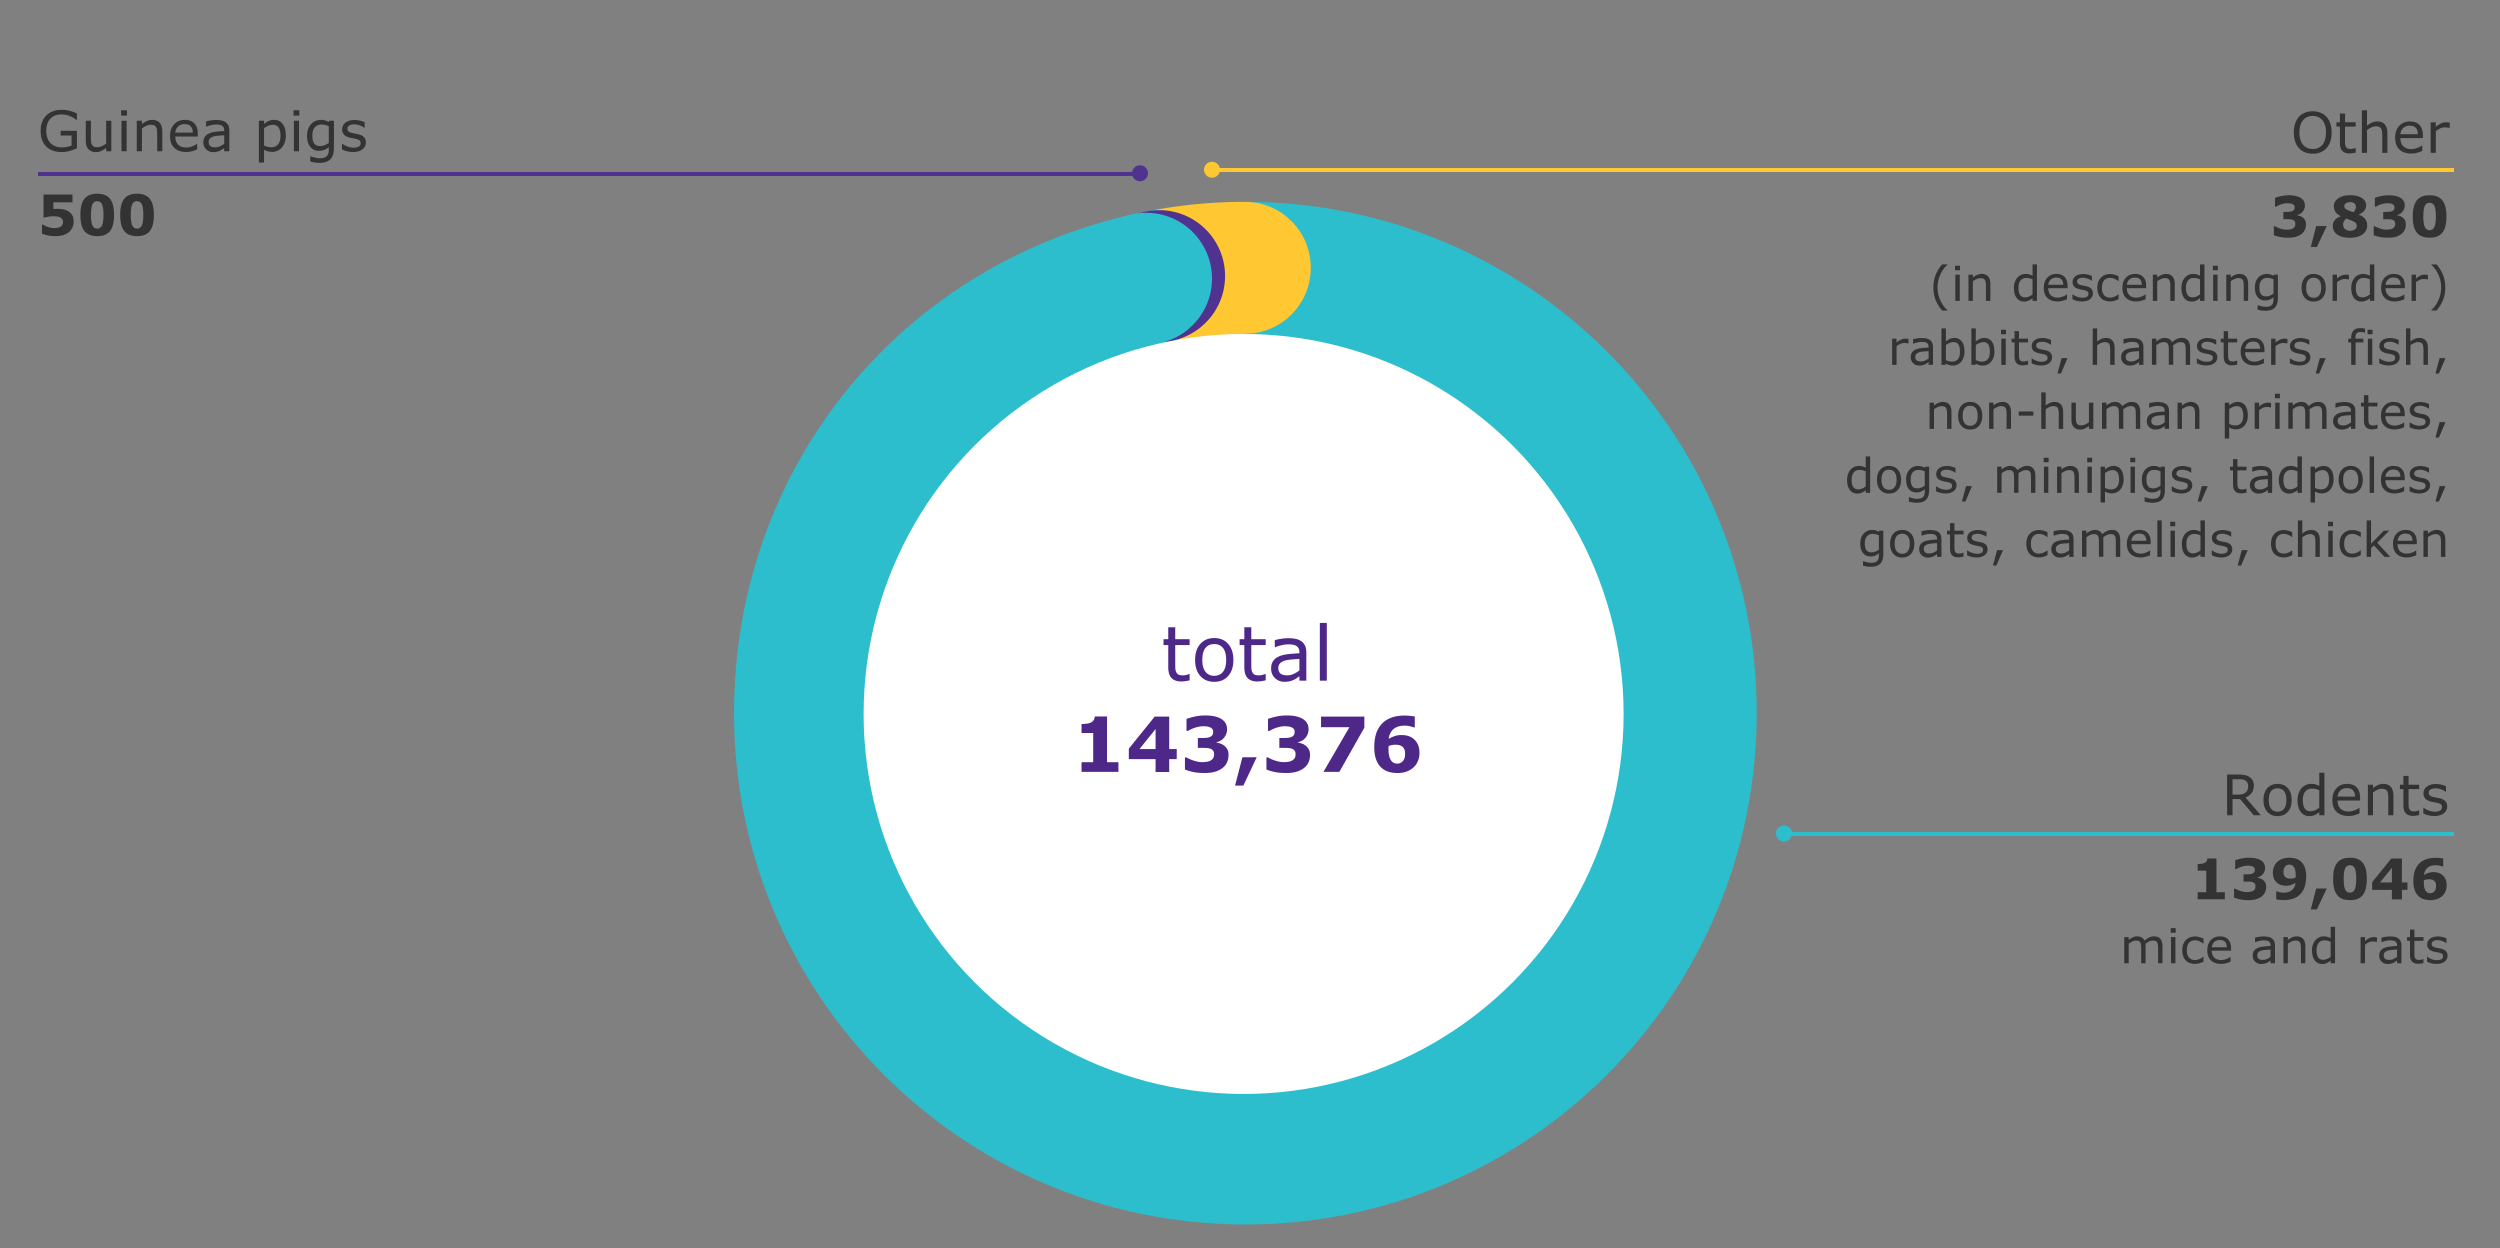 <svg xmlns="http://www.w3.org/2000/svg" width="625" height="312" viewBox="0 0 625 312"><rect x="0" y="0" width="625" height="312" fill="#808080" stroke="none"/><path fill-rule="evenodd" clip-rule="evenodd" fill="#FFC832" d="M311.346 178.291L289.148 52.402a127.168 127.168 0 0122.198-1.942v127.831z"/><path fill-rule="evenodd" clip-rule="evenodd" fill="#0FF" d="M311.346 178.291L286.954 52.809c.901-.175 1.29-.247 2.194-.407l22.198 125.889z"/><path fill-rule="evenodd" clip-rule="evenodd" fill="#2DBECD" d="M311.346 178.291V50.46c70.599 0 127.831 57.232 127.831 127.831s-57.232 127.831-127.831 127.831-127.831-57.232-127.831-127.831c0-62.056 42.523-113.641 103.439-125.482l24.392 125.482z"/><circle fill="#FFF" cx="310.902" cy="178.489" r="95"/><ellipse fill="#FFC832" cx="311.297" cy="66.958" rx="16.398" ry="16.481"/><circle fill="#503291" cx="289.795" cy="69.013" r="16.475"/><circle fill="#2DBECD" cx="286.542" cy="69.657" r="16.458"/><path fill="none" stroke="#FFC832" d="M303.5 42.5h310"/><circle fill="#FFC832" cx="303" cy="42.432" r="2"/><path fill="none" stroke="#503291" d="M9.5 43.5h276"/><circle fill="#503291" cx="285" cy="43.316" r="2"/><path fill="none" stroke="#2DBECD" stroke-miterlimit="10" d="M613.5 208.5h-167"/><circle fill="#2DBECD" cx="446" cy="208.375" r="2"/><g><g fill="#333"><path d="M581.621 29.201c.415.456.732 1.014.954 1.675s.332 1.41.332 2.249-.113 1.59-.338 2.252c-.226.664-.541 1.216-.947 1.658-.419.46-.915.807-1.487 1.039s-1.225.349-1.958.349c-.715 0-1.366-.118-1.952-.355s-1.083-.581-1.494-1.032-.726-1.005-.947-1.661-.332-1.406-.332-2.249c0-.829.109-1.573.328-2.232a4.758 4.758 0 01.957-1.691c.401-.446.899-.788 1.494-1.025s1.243-.355 1.945-.355c.729 0 1.384.119 1.965.359a4.028 4.028 0 011.48 1.019zm-.123 3.924c0-1.321-.296-2.342-.889-3.059-.592-.719-1.401-1.077-2.427-1.077-1.035 0-1.847.358-2.437 1.077-.59.717-.885 1.737-.885 3.059 0 1.335.301 2.357.902 3.066.602.708 1.408 1.062 2.42 1.062s1.817-.354 2.417-1.062c.599-.709.899-1.732.899-3.066zM588.915 38.142c-.242.063-.505.116-.79.157s-.539.062-.762.062c-.779 0-1.372-.21-1.777-.629s-.608-1.092-.608-2.017v-4.061h-.868v-1.08h.868V28.38h1.285v2.194h2.652v1.08h-2.652v3.479c0 .401.009.715.027.939.018.227.082.437.191.633.1.183.238.315.414.4.175.084.443.126.803.126.209 0 .428-.03.656-.093a4.52 4.52 0 00.492-.153h.068v1.157zM596.851 38.21h-1.285v-4.348c0-.351-.021-.68-.062-.988-.041-.307-.116-.548-.226-.721a1.047 1.047 0 00-.492-.428c-.214-.093-.492-.14-.834-.14-.351 0-.718.087-1.101.26s-.75.395-1.101.663v5.701h-1.285V27.574h1.285v3.849c.401-.333.816-.593 1.244-.779s.868-.28 1.319-.28c.825 0 1.454.248 1.887.745s.649 1.212.649 2.146v4.955zM605.717 34.526h-5.626c0 .47.071.878.212 1.228.141.348.335.634.581.857.237.219.519.383.844.492s.685.164 1.077.164c.52 0 1.042-.104 1.569-.311.526-.208.901-.412 1.125-.612h.068v1.401c-.433.183-.875.335-1.326.458s-.925.185-1.422.185c-1.267 0-2.256-.343-2.967-1.029-.711-.686-1.066-1.659-1.066-2.922 0-1.249.341-2.24 1.022-2.974s1.578-1.101 2.69-1.101c1.03 0 1.824.301 2.382.902s.837 1.456.837 2.563v.699zm-1.251-.984c-.004-.675-.174-1.196-.509-1.565s-.844-.554-1.528-.554c-.688 0-1.236.203-1.644.608s-.639.909-.694 1.511h4.375zM612.43 31.976h-.068a4.926 4.926 0 00-.557-.1c-.18-.02-.393-.03-.639-.03a2.65 2.65 0 00-1.148.263 5.253 5.253 0 00-1.066.681v5.421h-1.285v-7.636h1.285v1.128c.51-.41.96-.701 1.35-.871.39-.172.787-.257 1.193-.257.223 0 .385.006.485.017.1.012.25.033.451.065v1.319zM575.762 54.439c.223.191.401.415.533.67s.198.595.198 1.019c0 .479-.095.925-.284 1.34s-.479.771-.872 1.066a4.207 4.207 0 01-1.35.659c-.517.153-1.145.229-1.883.229-.843 0-1.566-.066-2.17-.198s-1.095-.28-1.473-.444v-2.235h.267c.392.237.86.442 1.405.615s1.042.26 1.494.26c.264 0 .551-.021.861-.064.31-.044.572-.139.786-.284.168-.114.303-.252.403-.413.1-.162.15-.396.15-.701 0-.296-.068-.525-.205-.688a1.128 1.128 0 00-.54-.345 2.85 2.85 0 00-.807-.12c-.314-.006-.606-.01-.875-.01h-.561v-1.818h.581c.355 0 .67-.012.943-.034s.506-.075.697-.157c.201-.087.351-.201.451-.346.1-.143.15-.354.15-.632 0-.205-.052-.37-.157-.495a1.108 1.108 0 00-.396-.298c-.178-.082-.387-.137-.629-.164s-.449-.041-.622-.041c-.428 0-.893.074-1.395.222a6.373 6.373 0 00-1.456.64h-.253v-2.208c.374-.15.882-.295 1.524-.434a9.157 9.157 0 011.955-.209 7.52 7.52 0 011.688.168c.483.111.882.261 1.196.447.374.224.652.494.834.813s.273.692.273 1.121c0 .565-.175 1.069-.526 1.515a2.34 2.34 0 01-1.388.851v.096c.232.032.479.096.738.191s.501.233.715.416zM581.682 56.524l-2.461 5.216h-1.524l1.347-5.216h2.638zM591.792 56.367c0 .902-.384 1.641-1.152 2.215s-1.822.861-3.162.861c-.752 0-1.397-.077-1.935-.232s-.982-.369-1.333-.643c-.346-.269-.603-.583-.769-.943s-.25-.747-.25-1.162c0-.511.149-.963.448-1.357.298-.394.814-.739 1.548-1.035v-.041c-.592-.273-1.028-.617-1.306-1.032s-.417-.896-.417-1.442c0-.807.374-1.468 1.121-1.982s1.72-.772 2.919-.772c1.258 0 2.243.233 2.957.7.713.468 1.07 1.091 1.07 1.87 0 .483-.15.914-.451 1.292s-.761.699-1.381.964v.041c.711.269 1.237.631 1.579 1.087s.514.991.514 1.611zm-2.611.116c0-.328-.082-.576-.246-.745s-.501-.362-1.012-.581c-.15-.068-.369-.152-.656-.253s-.529-.187-.725-.26a3.006 3.006 0 00-.53.646 1.577 1.577 0 00-.236.851c0 .474.17.851.509 1.132.339.279.783.42 1.33.42.146 0 .317-.021.513-.064.196-.044.365-.111.506-.202.164-.104.296-.228.396-.369s.151-.334.151-.575zm-.212-4.819c0-.347-.133-.622-.4-.827s-.621-.308-1.063-.308a2.141 2.141 0 00-.97.24 1.015 1.015 0 00-.328.304.743.743 0 00-.13.428c0 .269.076.479.229.629s.402.301.749.451c.127.055.302.122.523.201.221.08.489.17.803.271.209-.246.36-.467.451-.663s.136-.439.136-.726zM600.727 54.439c.223.191.401.415.533.67s.198.595.198 1.019c0 .479-.095.925-.284 1.34s-.479.771-.872 1.066a4.207 4.207 0 01-1.35.659c-.517.153-1.145.229-1.883.229-.843 0-1.566-.066-2.17-.198s-1.095-.28-1.473-.444v-2.235h.267c.392.237.86.442 1.405.615s1.042.26 1.494.26c.264 0 .551-.021.861-.064.31-.044.572-.139.786-.284.168-.114.303-.252.403-.413.1-.162.15-.396.15-.701 0-.296-.068-.525-.205-.688a1.128 1.128 0 00-.54-.345 2.85 2.85 0 00-.807-.12c-.314-.006-.606-.01-.875-.01h-.561v-1.818h.581c.355 0 .67-.012.943-.034s.506-.075.697-.157c.201-.087.351-.201.451-.346.1-.143.15-.354.15-.632 0-.205-.052-.37-.157-.495a1.108 1.108 0 00-.396-.298c-.178-.082-.387-.137-.629-.164s-.449-.041-.622-.041c-.428 0-.893.074-1.395.222a6.373 6.373 0 00-1.456.64h-.253v-2.208c.374-.15.882-.295 1.524-.434a9.157 9.157 0 011.955-.209 7.52 7.52 0 011.688.168c.483.111.882.261 1.196.447.374.224.652.494.834.813s.273.692.273 1.121c0 .565-.175 1.069-.526 1.515a2.34 2.34 0 01-1.388.851v.096c.232.032.479.096.738.191s.501.233.715.416zM611.61 54.115c0 .856-.078 1.624-.232 2.302-.155.677-.396 1.231-.725 1.665-.337.442-.77.776-1.299 1.002s-1.18.339-1.955.339c-.761 0-1.411-.114-1.948-.342a3.104 3.104 0 01-1.306-1.013c-.337-.447-.581-1.002-.731-1.665-.15-.664-.226-1.425-.226-2.282 0-.884.078-1.652.232-2.305s.401-1.204.738-1.655c.337-.447.775-.782 1.312-1.006s1.18-.335 1.928-.335c.779 0 1.433.115 1.962.346s.961.573 1.299 1.029c.333.447.574.997.725 1.651.151.655.226 1.411.226 2.269zm-2.646 0c0-1.232-.121-2.109-.362-2.632-.242-.521-.643-.783-1.203-.783s-.961.262-1.203.783c-.242.522-.362 1.404-.362 2.646 0 1.208.123 2.08.369 2.613.246.534.645.801 1.196.801s.95-.267 1.196-.801.369-1.409.369-2.627zM486.879 77.625h-1.342c-.691-.793-1.229-1.658-1.611-2.596s-.574-1.994-.574-3.17.191-2.232.574-3.17.92-1.803 1.611-2.596h1.342v.059c-.316.285-.618.614-.905.987s-.554.808-.8 1.304c-.234.48-.425 1.01-.571 1.588s-.22 1.188-.22 1.828c0 .668.071 1.279.214 1.834s.335 1.082.577 1.582c.234.48.502.915.803 1.304s.602.718.902.987v.059zM490.008 67.57h-1.242v-1.143h1.242v1.143zm-.07 7.64h-1.102v-6.545h1.102v6.545zM497.59 75.21h-1.102v-3.727c0-.301-.018-.583-.053-.847s-.1-.47-.193-.618c-.098-.164-.238-.286-.422-.366s-.422-.12-.715-.12c-.301 0-.615.074-.943.223s-.643.338-.943.568v4.887h-1.102v-6.545h1.102v.727c.344-.285.699-.508 1.066-.668s.744-.24 1.131-.24c.707 0 1.246.213 1.617.639s.557 1.039.557 1.84v4.247zM509.239 75.21h-1.102v-.686c-.316.273-.646.486-.99.639s-.717.229-1.119.229c-.781 0-1.401-.301-1.86-.902s-.688-1.436-.688-2.502c0-.555.079-1.049.237-1.482s.372-.803.642-1.107a2.71 2.71 0 012.028-.914c.344 0 .648.036.914.108s.545.185.838.337v-2.836h1.102v9.116zm-1.102-1.611v-3.756c-.297-.133-.562-.225-.797-.275s-.49-.076-.768-.076c-.617 0-1.098.215-1.441.645s-.516 1.039-.516 1.828c0 .777.133 1.368.398 1.772s.691.606 1.277.606c.312 0 .629-.069.949-.208s.621-.317.898-.536zM516.885 72.052h-4.822c0 .402.061.753.182 1.052s.287.544.498.735c.203.188.444.328.724.422s.587.141.923.141c.445 0 .894-.089 1.345-.267s.772-.353.964-.524h.059v1.201c-.371.156-.75.287-1.137.393s-.793.158-1.219.158c-1.086 0-1.934-.294-2.543-.882s-.914-1.423-.914-2.505c0-1.07.292-1.92.876-2.549s1.353-.943 2.306-.943c.883 0 1.563.258 2.042.773s.718 1.248.718 2.197v.598zm-1.072-.844c-.004-.578-.149-1.025-.437-1.342s-.724-.475-1.31-.475c-.59 0-1.06.174-1.409.521s-.548.779-.595 1.295h3.751zM523.231 73.324c0 .598-.247 1.088-.741 1.471s-1.169.574-2.024.574c-.484 0-.929-.058-1.333-.173s-.743-.241-1.017-.378v-1.236h.059c.348.262.734.47 1.16.624s.834.231 1.225.231c.484 0 .863-.078 1.137-.234s.41-.402.41-.738c0-.258-.074-.453-.223-.586s-.434-.246-.855-.34c-.156-.035-.36-.076-.612-.123s-.481-.098-.688-.152c-.574-.152-.981-.376-1.222-.671s-.36-.657-.36-1.087c0-.27.056-.523.167-.762s.28-.451.507-.639c.219-.184.497-.329.835-.437s.716-.161 1.134-.161c.391 0 .786.048 1.187.144s.733.212.999.349v1.178h-.059c-.281-.207-.623-.382-1.025-.524s-.797-.214-1.184-.214c-.402 0-.742.077-1.02.231s-.416.384-.416.688c0 .27.084.473.252.609.164.137.43.248.797.334.203.047.431.094.683.141s.462.09.63.129c.512.117.906.318 1.184.604.274.288.413.671.413 1.148zM529.647 74.8c-.367.176-.716.312-1.046.41s-.681.146-1.052.146c-.473 0-.906-.069-1.301-.208s-.732-.349-1.014-.63c-.285-.281-.506-.637-.662-1.066s-.234-.932-.234-1.506c0-1.07.294-1.91.882-2.52s1.364-.914 2.329-.914c.375 0 .743.053 1.104.158s.692.234.993.387v1.225h-.059c-.336-.262-.683-.463-1.04-.604s-.706-.211-1.046-.211c-.625 0-1.118.21-1.479.63s-.542 1.036-.542 1.849c0 .789.177 1.396.53 1.819s.851.636 1.491.636c.223 0 .449-.029.68-.088s.438-.135.621-.229a4.849 4.849 0 00.785-.498h.059V74.8zM536.538 72.052h-4.822c0 .402.061.753.182 1.052s.287.544.498.735c.203.188.444.328.724.422s.587.141.923.141c.445 0 .894-.089 1.345-.267s.772-.353.964-.524h.059v1.201c-.371.156-.75.287-1.137.393s-.793.158-1.219.158c-1.086 0-1.934-.294-2.543-.882s-.914-1.423-.914-2.505c0-1.07.292-1.92.876-2.549s1.353-.943 2.306-.943c.883 0 1.563.258 2.042.773s.718 1.248.718 2.197v.598zm-1.073-.844c-.004-.578-.149-1.025-.437-1.342s-.724-.475-1.31-.475c-.59 0-1.06.174-1.409.521s-.548.779-.595 1.295h3.751zM543.68 75.21h-1.102v-3.727c0-.301-.018-.583-.053-.847s-.1-.47-.193-.618c-.098-.164-.238-.286-.422-.366s-.422-.12-.715-.12c-.301 0-.615.074-.943.223s-.643.338-.943.568v4.887h-1.102v-6.545h1.102v.727c.344-.285.699-.508 1.066-.668s.744-.24 1.131-.24c.707 0 1.246.213 1.617.639s.557 1.039.557 1.84v4.247zM551.11 75.21h-1.102v-.686c-.316.273-.646.486-.99.639s-.717.229-1.119.229c-.781 0-1.401-.301-1.86-.902s-.688-1.436-.688-2.502c0-.555.079-1.049.237-1.482s.372-.803.642-1.107a2.71 2.71 0 012.028-.914c.344 0 .648.036.914.108s.545.185.838.337v-2.836h1.102v9.116zm-1.102-1.611v-3.756c-.297-.133-.562-.225-.797-.275s-.49-.076-.768-.076c-.617 0-1.098.215-1.441.645s-.516 1.039-.516 1.828c0 .777.133 1.368.398 1.772s.691.606 1.277.606c.312 0 .629-.069.949-.208s.621-.317.898-.536zM554.461 67.57h-1.242v-1.143h1.242v1.143zm-.07 7.64h-1.102v-6.545h1.102v6.545zM562.043 75.21h-1.102v-3.727c0-.301-.018-.583-.053-.847s-.1-.47-.193-.618c-.098-.164-.238-.286-.422-.366s-.422-.12-.715-.12c-.301 0-.615.074-.943.223s-.643.338-.943.568v4.887h-1.102v-6.545h1.102v.727c.344-.285.699-.508 1.066-.668s.744-.24 1.131-.24c.707 0 1.246.213 1.617.639s.557 1.039.557 1.84v4.247zM569.473 74.466c0 1.109-.252 1.924-.756 2.443s-1.279.779-2.326.779c-.348 0-.687-.024-1.017-.073s-.655-.118-.976-.208v-1.125h.059c.18.07.465.157.855.261s.781.155 1.172.155c.375 0 .686-.045.932-.135s.438-.215.574-.375c.137-.152.234-.336.293-.551s.088-.455.088-.721v-.596c-.332.266-.649.464-.952.595s-.688.196-1.157.196c-.781 0-1.401-.282-1.86-.847s-.688-1.36-.688-2.388c0-.562.079-1.048.237-1.456s.374-.761.647-1.058c.254-.277.562-.493.926-.647s.725-.231 1.084-.231c.379 0 .696.038.952.114s.526.192.812.349l.07-.281h1.031v5.8zm-1.101-1.054v-3.568c-.293-.133-.565-.228-.817-.284s-.503-.085-.753-.085c-.605 0-1.082.203-1.43.609s-.521.996-.521 1.77c0 .734.129 1.291.387 1.67s.686.568 1.283.568c.32 0 .642-.062.964-.185s.617-.288.887-.495zM581.438 71.941c0 1.066-.273 1.908-.82 2.525s-1.279.926-2.197.926c-.926 0-1.661-.309-2.206-.926s-.817-1.459-.817-2.525.272-1.909.817-2.528 1.28-.929 2.206-.929c.918 0 1.65.31 2.197.929s.82 1.462.82 2.528zm-1.137 0c0-.848-.166-1.478-.498-1.89s-.793-.618-1.383-.618c-.598 0-1.062.206-1.392.618s-.495 1.042-.495 1.89c0 .82.166 1.442.498 1.866s.795.636 1.389.636c.586 0 1.046-.21 1.38-.63s.501-1.044.501-1.872zM587.227 69.867h-.059c-.164-.039-.323-.067-.478-.085s-.337-.026-.548-.026c-.34 0-.668.075-.984.226s-.621.345-.914.583v4.646h-1.102v-6.545h1.102v.967c.438-.352.823-.601 1.157-.747s.675-.22 1.022-.22c.191 0 .33.005.416.015s.215.028.387.056v1.13zM593.573 75.21h-1.102v-.686c-.316.273-.646.486-.99.639s-.717.229-1.119.229c-.781 0-1.401-.301-1.86-.902s-.688-1.436-.688-2.502c0-.555.079-1.049.237-1.482s.372-.803.642-1.107a2.71 2.71 0 012.028-.914c.344 0 .648.036.914.108s.545.185.838.337v-2.836h1.102v9.116zm-1.102-1.611v-3.756c-.297-.133-.562-.225-.797-.275s-.49-.076-.768-.076c-.617 0-1.098.215-1.441.645s-.516 1.039-.516 1.828c0 .777.133 1.368.398 1.772s.691.606 1.277.606c.312 0 .629-.069.949-.208s.621-.317.898-.536zM601.219 72.052h-4.822c0 .402.061.753.182 1.052s.287.544.498.735c.203.188.444.328.724.422s.587.141.923.141c.445 0 .894-.089 1.345-.267s.772-.353.964-.524h.059v1.201c-.371.156-.75.287-1.137.393s-.793.158-1.219.158c-1.086 0-1.934-.294-2.543-.882s-.914-1.423-.914-2.505c0-1.07.292-1.92.876-2.549s1.353-.943 2.306-.943c.883 0 1.563.258 2.042.773s.718 1.248.718 2.197v.598zm-1.072-.844c-.004-.578-.149-1.025-.437-1.342s-.724-.475-1.31-.475c-.59 0-1.06.174-1.409.521s-.548.779-.595 1.295h3.751zM606.973 69.867h-.059c-.164-.039-.323-.067-.478-.085s-.337-.026-.548-.026c-.34 0-.668.075-.984.226s-.621.345-.914.583v4.646h-1.102v-6.545h1.102v.967c.438-.352.823-.601 1.157-.747s.675-.22 1.022-.22c.191 0 .33.005.416.015s.215.028.387.056v1.13zM611.315 71.859c0 1.176-.191 2.232-.574 3.17s-.92 1.803-1.611 2.596h-1.342v-.059c.301-.27.603-.599.905-.987s.569-.823.8-1.304c.242-.5.435-1.027.577-1.582s.214-1.166.214-1.834c0-.641-.072-1.25-.217-1.828a7.908 7.908 0 00-1.374-2.892 7.404 7.404 0 00-.905-.987v-.059h1.342c.691.793 1.229 1.658 1.611 2.596s.574 1.994.574 3.17zM477.124 85.867h-.059c-.164-.039-.323-.067-.478-.085s-.337-.026-.548-.026c-.34 0-.668.075-.984.226s-.621.345-.914.583v4.646h-1.102v-6.545h1.102v.967c.438-.352.823-.601 1.157-.747s.675-.22 1.022-.22c.191 0 .33.005.416.015s.215.028.387.056v1.13zM483.247 91.21h-1.096v-.697c-.098.066-.229.159-.396.278s-.327.214-.483.284c-.184.09-.395.165-.633.226s-.518.091-.838.091c-.59 0-1.09-.195-1.5-.586s-.615-.889-.615-1.494c0-.496.106-.897.319-1.204s.517-.548.911-.724c.398-.176.877-.295 1.436-.357s1.158-.109 1.799-.141v-.17c0-.25-.044-.457-.132-.621s-.214-.293-.378-.387c-.156-.09-.344-.15-.562-.182s-.447-.047-.686-.047c-.289 0-.611.038-.967.114s-.723.187-1.102.331h-.059v-1.119c.215-.059.525-.123.932-.193s.807-.105 1.201-.105c.461 0 .862.038 1.204.114s.638.206.888.39c.246.18.434.412.562.697s.193.639.193 1.061v4.441zm-1.096-1.611v-1.822c-.336.02-.731.049-1.187.088s-.815.096-1.081.17c-.316.09-.572.229-.768.419s-.293.45-.293.782c0 .375.113.657.34.847s.572.284 1.037.284c.387 0 .74-.075 1.061-.226s.617-.331.891-.542zM491.127 87.888c0 .547-.077 1.039-.231 1.477s-.362.805-.624 1.102c-.277.309-.582.54-.914.694s-.697.231-1.096.231c-.371 0-.695-.044-.973-.132s-.551-.206-.82-.354l-.07.305h-1.031v-9.117h1.102v3.258c.309-.254.637-.462.984-.624s.738-.243 1.172-.243c.773 0 1.384.297 1.831.891s.67 1.43.67 2.512zm-1.136.029c0-.781-.129-1.374-.387-1.778s-.674-.606-1.248-.606c-.32 0-.645.069-.973.208s-.633.317-.914.536v3.75c.312.141.581.238.806.293s.479.082.765.082c.609 0 1.087-.2 1.433-.601s.518-1.028.518-1.884zM498.604 87.888c0 .547-.077 1.039-.231 1.477s-.362.805-.624 1.102c-.277.309-.582.54-.914.694s-.697.231-1.096.231c-.371 0-.695-.044-.973-.132s-.551-.206-.82-.354l-.07.305h-1.031v-9.117h1.102v3.258c.309-.254.637-.462.984-.624s.738-.243 1.172-.243c.773 0 1.384.297 1.831.891s.67 1.43.67 2.512zm-1.137.029c0-.781-.129-1.374-.387-1.778s-.674-.606-1.248-.606c-.32 0-.645.069-.973.208s-.633.317-.914.536v3.75c.312.141.581.238.806.293s.479.082.765.082c.609 0 1.087-.2 1.433-.601s.518-1.028.518-1.884zM501.504 83.57h-1.242v-1.143h1.242v1.143zm-.07 7.64h-1.102v-6.545h1.102v6.545zM507.012 91.152a5.914 5.914 0 01-1.33.188c-.668 0-1.176-.18-1.523-.539s-.521-.936-.521-1.729v-3.48h-.744v-.926h.744v-1.881h1.102v1.881h2.273v.926h-2.273v2.982c0 .344.008.612.023.806s.07.374.164.542c.086.156.204.271.354.343s.38.108.688.108c.18 0 .367-.026.562-.079s.336-.097.422-.132h.059v.99zM513.018 89.324c0 .598-.247 1.088-.741 1.471s-1.169.574-2.024.574c-.484 0-.929-.058-1.333-.173s-.743-.241-1.017-.378v-1.236h.059c.348.262.734.47 1.16.624s.834.231 1.225.231c.484 0 .863-.078 1.137-.234s.41-.402.41-.738c0-.258-.074-.453-.223-.586s-.434-.246-.855-.34c-.156-.035-.36-.076-.612-.123s-.481-.098-.688-.152c-.574-.152-.981-.376-1.222-.671s-.36-.657-.36-1.087c0-.27.056-.523.167-.762s.28-.451.507-.639c.219-.184.497-.329.835-.437s.716-.161 1.134-.161c.391 0 .786.048 1.187.144s.733.212.999.349v1.178h-.059c-.281-.207-.623-.382-1.025-.524s-.797-.214-1.184-.214c-.402 0-.742.077-1.02.231s-.416.384-.416.688c0 .27.084.473.252.609.164.137.43.248.797.334.203.047.431.094.683.141s.462.09.63.129c.512.117.906.318 1.184.604.274.288.413.671.413 1.148zM516.879 89.541l-1.652 3.838h-.855l1.02-3.838h1.487zM528.651 91.21h-1.102v-3.727c0-.301-.018-.583-.053-.847s-.1-.47-.193-.618c-.098-.164-.238-.286-.422-.366s-.422-.12-.715-.12c-.301 0-.615.074-.943.223s-.643.338-.943.568v4.887h-1.102v-9.117h1.102v3.299c.344-.285.699-.508 1.066-.668s.744-.24 1.131-.24c.707 0 1.246.213 1.617.639s.557 1.039.557 1.84v4.247zM535.858 91.21h-1.096v-.697c-.098.066-.229.159-.396.278s-.327.214-.483.284c-.184.09-.395.165-.633.226s-.518.091-.838.091c-.59 0-1.09-.195-1.5-.586s-.615-.889-.615-1.494c0-.496.106-.897.319-1.204s.517-.548.911-.724c.398-.176.877-.295 1.436-.357s1.158-.109 1.799-.141v-.17c0-.25-.044-.457-.132-.621s-.214-.293-.378-.387c-.156-.09-.344-.15-.562-.182s-.447-.047-.686-.047c-.289 0-.611.038-.967.114s-.723.187-1.102.331h-.059v-1.119c.215-.059.525-.123.932-.193s.807-.105 1.201-.105c.461 0 .862.038 1.204.114s.638.206.888.39c.246.18.434.412.562.697s.193.639.193 1.061v4.441zm-1.096-1.611v-1.822c-.336.02-.731.049-1.187.088s-.815.096-1.081.17c-.316.09-.572.229-.768.419s-.293.45-.293.782c0 .375.113.657.34.847s.572.284 1.037.284c.387 0 .74-.075 1.061-.226s.618-.331.891-.542zM547.53 91.21h-1.102v-3.727c0-.281-.013-.553-.038-.814s-.079-.471-.161-.627c-.09-.168-.219-.295-.387-.381s-.41-.129-.727-.129c-.309 0-.617.077-.926.231s-.617.351-.926.589a5.277 5.277 0 01.041.667v4.189h-1.102v-3.727c0-.289-.013-.563-.038-.823s-.079-.468-.161-.624c-.09-.168-.219-.294-.387-.378s-.41-.126-.727-.126c-.301 0-.603.074-.905.223s-.604.338-.905.568v4.887h-1.102v-6.545h1.102v.727c.344-.285.687-.508 1.028-.668s.706-.24 1.093-.24c.445 0 .823.094 1.134.281s.542.447.694.779c.445-.375.852-.646 1.219-.812s.76-.249 1.178-.249c.719 0 1.249.218 1.591.653s.513 1.044.513 1.825v4.251zM554.327 89.324c0 .598-.247 1.088-.741 1.471s-1.169.574-2.024.574c-.484 0-.929-.058-1.333-.173s-.743-.241-1.017-.378v-1.236h.059c.348.262.734.47 1.16.624s.834.231 1.225.231c.484 0 .863-.078 1.137-.234s.41-.402.41-.738c0-.258-.074-.453-.223-.586s-.434-.246-.855-.34c-.156-.035-.36-.076-.612-.123s-.481-.098-.688-.152c-.574-.152-.981-.376-1.222-.671s-.36-.657-.36-1.087c0-.27.056-.523.167-.762s.28-.451.507-.639c.219-.184.497-.329.835-.437s.716-.161 1.134-.161c.391 0 .786.048 1.187.144s.733.212.999.349v1.178h-.059c-.281-.207-.623-.382-1.025-.524s-.797-.214-1.184-.214c-.402 0-.742.077-1.02.231s-.416.384-.416.688c0 .27.084.473.252.609.164.137.43.248.797.334.203.047.431.094.683.141s.462.09.63.129c.512.117.906.318 1.184.604.274.288.413.671.413 1.148zM559.301 91.152a5.914 5.914 0 01-1.33.188c-.668 0-1.176-.18-1.523-.539s-.521-.936-.521-1.729v-3.48h-.744v-.926h.744v-1.881h1.102v1.881h2.273v.926h-2.273v2.982c0 .344.008.612.023.806s.07.374.164.542c.086.156.204.271.354.343s.38.108.688.108c.18 0 .367-.026.562-.079s.336-.097.422-.132h.059v.99zM566.11 88.052h-4.822c0 .402.061.753.182 1.052s.287.544.498.735c.203.188.444.328.724.422s.587.141.923.141c.445 0 .894-.089 1.345-.267s.772-.353.964-.524h.059v1.201c-.371.156-.75.287-1.137.393s-.793.158-1.219.158c-1.086 0-1.934-.294-2.543-.882s-.914-1.423-.914-2.505c0-1.07.292-1.92.876-2.549s1.353-.943 2.306-.943c.883 0 1.563.258 2.042.773s.718 1.248.718 2.197v.598zm-1.072-.844c-.004-.578-.149-1.025-.437-1.342s-.724-.475-1.31-.475c-.59 0-1.06.174-1.409.521s-.548.779-.595 1.295h3.751zM571.864 85.867h-.059c-.164-.039-.323-.067-.478-.085s-.337-.026-.548-.026c-.34 0-.668.075-.984.226s-.621.345-.914.583v4.646h-1.102v-6.545h1.102v.967c.438-.352.823-.601 1.157-.747s.675-.22 1.022-.22c.191 0 .33.005.416.015s.215.028.387.056v1.13zM577.577 89.324c0 .598-.247 1.088-.741 1.471s-1.169.574-2.024.574c-.484 0-.929-.058-1.333-.173s-.743-.241-1.017-.378v-1.236h.059c.348.262.734.47 1.16.624s.834.231 1.225.231c.484 0 .863-.078 1.137-.234s.41-.402.41-.738c0-.258-.074-.453-.223-.586s-.434-.246-.855-.34c-.156-.035-.36-.076-.612-.123s-.481-.098-.688-.152c-.574-.152-.981-.376-1.222-.671s-.36-.657-.36-1.087c0-.27.056-.523.167-.762s.28-.451.507-.639c.219-.184.497-.329.835-.437s.716-.161 1.134-.161c.391 0 .786.048 1.187.144s.733.212.999.349v1.178h-.059c-.281-.207-.623-.382-1.025-.524s-.797-.214-1.184-.214c-.402 0-.742.077-1.02.231s-.416.384-.416.688c0 .27.084.473.252.609.164.137.43.248.797.334.203.047.431.094.683.141s.462.09.63.129c.512.117.906.318 1.184.604.274.288.413.671.413 1.148zM581.438 89.541l-1.652 3.838h-.855l1.02-3.838h1.487zM591.258 83.16h-.058c-.121-.035-.279-.071-.475-.108s-.367-.056-.516-.056c-.473 0-.815.104-1.028.313s-.319.587-.319 1.134v.223h1.986v.926h-1.951v5.619h-1.102v-5.619h-.744v-.926h.744v-.217c0-.777.193-1.374.58-1.79s.945-.624 1.676-.624c.246 0 .468.012.665.035s.378.051.542.082v1.008zM593.139 83.57h-1.242v-1.143h1.242v1.143zm-.07 7.64h-1.102v-6.545h1.102v6.545zM599.924 89.324c0 .598-.247 1.088-.741 1.471s-1.169.574-2.024.574c-.484 0-.929-.058-1.333-.173s-.743-.241-1.017-.378v-1.236h.059c.348.262.734.47 1.16.624s.834.231 1.225.231c.484 0 .863-.078 1.137-.234s.41-.402.41-.738c0-.258-.074-.453-.223-.586s-.434-.246-.855-.34c-.156-.035-.36-.076-.612-.123s-.481-.098-.688-.152c-.574-.152-.981-.376-1.222-.671s-.36-.657-.36-1.087c0-.27.056-.523.167-.762s.28-.451.507-.639c.219-.184.497-.329.835-.437s.716-.161 1.134-.161c.391 0 .786.048 1.187.144s.733.212.999.349v1.178h-.059c-.281-.207-.623-.382-1.025-.524s-.797-.214-1.184-.214c-.402 0-.742.077-1.02.231s-.416.384-.416.688c0 .27.084.473.252.609.164.137.43.248.797.334.203.047.431.094.683.141s.462.09.63.129c.512.117.906.318 1.184.604.275.288.413.671.413 1.148zM606.973 91.21h-1.102v-3.727c0-.301-.018-.583-.053-.847s-.1-.47-.193-.618c-.098-.164-.238-.286-.422-.366s-.422-.12-.715-.12c-.301 0-.615.074-.943.223s-.643.338-.943.568v4.887H601.5v-9.117h1.102v3.299c.344-.285.699-.508 1.066-.668s.744-.24 1.131-.24c.707 0 1.246.213 1.617.639s.557 1.039.557 1.84v4.247zM611.379 89.541l-1.652 3.838h-.855l1.02-3.838h1.487zM487.87 107.21h-1.102v-3.727c0-.301-.018-.583-.053-.847s-.1-.47-.193-.618c-.098-.164-.238-.286-.422-.366s-.422-.12-.715-.12c-.301 0-.615.074-.943.223s-.643.338-.943.568v4.887h-1.102v-6.545h1.102v.727c.344-.285.699-.508 1.066-.668s.744-.24 1.131-.24c.707 0 1.246.213 1.617.639s.557 1.039.557 1.84v4.247zM495.569 103.941c0 1.066-.273 1.908-.82 2.525s-1.279.926-2.197.926c-.926 0-1.661-.309-2.206-.926s-.817-1.459-.817-2.525.272-1.909.817-2.528 1.28-.929 2.206-.929c.918 0 1.65.31 2.197.929s.82 1.462.82 2.528zm-1.137 0c0-.848-.166-1.478-.498-1.89s-.793-.618-1.383-.618c-.598 0-1.062.206-1.392.618s-.495 1.042-.495 1.89c0 .82.166 1.442.498 1.866s.795.636 1.389.636c.586 0 1.046-.21 1.38-.63s.501-1.044.501-1.872zM502.747 107.21h-1.102v-3.727c0-.301-.018-.583-.053-.847s-.1-.47-.193-.618c-.098-.164-.238-.286-.422-.366s-.422-.12-.715-.12c-.301 0-.615.074-.943.223s-.643.338-.943.568v4.887h-1.102v-6.545h1.102v.727c.344-.285.699-.508 1.066-.668s.744-.24 1.131-.24c.707 0 1.246.213 1.617.639s.557 1.039.557 1.84v4.247zM508.336 103.923h-3.656v-1.061h3.656v1.061zM515.79 107.21h-1.102v-3.727c0-.301-.018-.583-.053-.847s-.1-.47-.193-.618c-.098-.164-.238-.286-.422-.366s-.422-.12-.715-.12c-.301 0-.615.074-.943.223s-.643.338-.943.568v4.887h-1.102v-9.117h1.102v3.299c.344-.285.699-.508 1.066-.668s.744-.24 1.131-.24c.707 0 1.246.213 1.617.639s.557 1.039.557 1.84v4.247zM523.336 107.21h-1.102v-.727c-.371.293-.727.518-1.066.674s-.715.234-1.125.234c-.688 0-1.223-.21-1.605-.63s-.574-1.036-.574-1.849v-4.248h1.102v3.727c0 .332.016.616.047.853s.098.438.199.606c.105.172.242.297.41.375s.412.117.732.117c.285 0 .597-.074.935-.223s.653-.338.946-.568v-4.887h1.102v6.546zM535.055 107.21h-1.102v-3.727c0-.281-.013-.553-.038-.814s-.079-.471-.161-.627c-.09-.168-.219-.295-.387-.381s-.41-.129-.727-.129c-.309 0-.617.077-.926.231s-.617.351-.926.589a5.277 5.277 0 01.041.667v4.189h-1.102v-3.727c0-.289-.013-.563-.038-.823s-.079-.468-.161-.624c-.09-.168-.219-.294-.387-.378s-.41-.126-.727-.126c-.301 0-.603.074-.905.223s-.604.338-.905.568v4.887h-1.102v-6.545h1.102v.727c.344-.285.687-.508 1.028-.668s.706-.24 1.093-.24c.445 0 .823.094 1.134.281s.542.447.694.779c.445-.375.852-.646 1.219-.812s.76-.249 1.178-.249c.719 0 1.249.218 1.591.653s.513 1.044.513 1.825v4.251zM542.262 107.21h-1.096v-.697c-.098.066-.229.159-.396.278s-.327.214-.483.284c-.184.09-.395.165-.633.226s-.518.091-.838.091c-.59 0-1.09-.195-1.5-.586s-.615-.889-.615-1.494c0-.496.106-.897.319-1.204s.517-.548.911-.724c.398-.176.877-.295 1.436-.357s1.158-.109 1.799-.141v-.17c0-.25-.044-.457-.132-.621s-.214-.293-.378-.387c-.156-.09-.344-.15-.562-.182s-.447-.047-.686-.047c-.289 0-.611.038-.967.114s-.723.187-1.102.331h-.059v-1.119c.215-.059.525-.123.932-.193s.807-.105 1.201-.105c.461 0 .862.038 1.204.114s.638.206.888.39c.246.18.434.412.562.697s.193.639.193 1.061v4.441zm-1.095-1.611v-1.822c-.336.02-.731.049-1.187.088s-.815.096-1.081.17c-.316.09-.572.229-.768.419s-.293.45-.293.782c0 .375.113.657.34.847s.572.284 1.037.284c.387 0 .74-.075 1.061-.226s.617-.331.891-.542zM549.856 107.21h-1.102v-3.727c0-.301-.018-.583-.053-.847s-.1-.47-.193-.618c-.098-.164-.238-.286-.422-.366s-.422-.12-.715-.12c-.301 0-.615.074-.943.223s-.643.338-.943.568v4.887h-1.102v-6.545h1.102v.727c.344-.285.699-.508 1.066-.668s.744-.24 1.131-.24c.707 0 1.246.213 1.617.639s.557 1.039.557 1.84v4.247zM561.956 103.859c0 .531-.076 1.017-.229 1.456s-.367.812-.645 1.116c-.258.289-.562.513-.911.671s-.72.237-1.11.237c-.34 0-.647-.037-.923-.111s-.556-.189-.841-.346v2.742h-1.102v-8.959h1.102v.686c.293-.246.622-.452.987-.618s.755-.249 1.169-.249c.789 0 1.403.298 1.843.894s.66 1.422.66 2.481zm-1.137.029c0-.789-.135-1.379-.404-1.77s-.684-.586-1.242-.586c-.316 0-.635.068-.955.205s-.627.316-.92.539v3.709c.312.141.581.236.806.287s.479.076.765.076c.613 0 1.092-.207 1.436-.621s.514-1.026.514-1.839zM567.756 101.867h-.059c-.164-.039-.323-.067-.478-.085s-.337-.026-.548-.026c-.34 0-.668.075-.984.226s-.621.345-.914.583v4.646h-1.102v-6.545h1.102v.967c.438-.352.823-.601 1.157-.747s.675-.22 1.022-.22c.191 0 .33.005.416.015s.215.028.387.056v1.13zM569.977 99.57h-1.242v-1.143h1.242v1.143zm-.07 7.64h-1.102v-6.545h1.102v6.545zM581.637 107.21h-1.102v-3.727c0-.281-.013-.553-.038-.814s-.079-.471-.161-.627c-.09-.168-.219-.295-.387-.381s-.41-.129-.727-.129c-.309 0-.617.077-.926.231s-.617.351-.926.589a5.277 5.277 0 01.041.667v4.189h-1.102v-3.727c0-.289-.013-.563-.038-.823s-.079-.468-.161-.624c-.09-.168-.219-.294-.387-.378s-.41-.126-.727-.126c-.301 0-.603.074-.905.223s-.604.338-.905.568v4.887h-1.102v-6.545h1.102v.727c.344-.285.687-.508 1.028-.668s.706-.24 1.093-.24c.445 0 .823.094 1.134.281s.542.447.694.779c.445-.375.852-.646 1.219-.812s.76-.249 1.178-.249c.719 0 1.249.218 1.591.653s.513 1.044.513 1.825v4.251zM588.844 107.21h-1.096v-.697c-.098.066-.229.159-.396.278s-.327.214-.483.284c-.184.09-.395.165-.633.226s-.518.091-.838.091c-.59 0-1.09-.195-1.5-.586s-.615-.889-.615-1.494c0-.496.106-.897.319-1.204s.517-.548.911-.724c.398-.176.877-.295 1.436-.357s1.158-.109 1.799-.141v-.17c0-.25-.044-.457-.132-.621s-.214-.293-.378-.387c-.156-.09-.344-.15-.562-.182s-.447-.047-.686-.047c-.289 0-.611.038-.967.114s-.723.187-1.102.331h-.059v-1.119c.215-.059.525-.123.932-.193s.807-.105 1.201-.105c.461 0 .862.038 1.204.114s.638.206.888.39c.246.18.434.412.562.697s.193.639.193 1.061v4.441zm-1.095-1.611v-1.822c-.336.02-.731.049-1.187.088s-.815.096-1.081.17c-.316.09-.572.229-.768.419s-.293.45-.293.782c0 .375.113.657.34.847s.572.284 1.037.284c.387 0 .74-.075 1.061-.226s.617-.331.891-.542zM594.364 107.152a5.914 5.914 0 01-1.33.188c-.668 0-1.176-.18-1.523-.539s-.521-.936-.521-1.729v-3.48h-.744v-.926h.744v-1.881h1.102v1.881h2.273v.926h-2.273v2.982c0 .344.008.612.023.806s.07.374.164.542c.086.156.204.271.354.343s.38.108.688.108c.18 0 .367-.026.562-.079s.336-.097.422-.132h.059v.99zM601.172 104.052h-4.822c0 .402.061.753.182 1.052s.287.544.498.735c.203.188.444.328.724.422s.587.141.923.141c.445 0 .894-.089 1.345-.267s.772-.353.964-.524h.059v1.201c-.371.156-.75.287-1.137.393s-.793.158-1.219.158c-1.086 0-1.934-.294-2.543-.882s-.914-1.423-.914-2.505c0-1.07.292-1.92.876-2.549s1.353-.943 2.306-.943c.883 0 1.563.258 2.042.773s.718 1.248.718 2.197v.598zm-1.072-.844c-.004-.578-.149-1.025-.437-1.342s-.724-.475-1.31-.475c-.59 0-1.06.174-1.409.521s-.548.779-.595 1.295h3.751zM607.518 105.324c0 .598-.247 1.088-.741 1.471s-1.169.574-2.024.574c-.484 0-.929-.058-1.333-.173s-.743-.241-1.017-.378v-1.236h.059c.348.262.734.47 1.16.624s.834.231 1.225.231c.484 0 .863-.078 1.137-.234s.41-.402.41-.738c0-.258-.074-.453-.223-.586s-.434-.246-.855-.34c-.156-.035-.36-.076-.612-.123s-.481-.098-.688-.152c-.574-.152-.981-.376-1.222-.671s-.36-.657-.36-1.087c0-.27.056-.523.167-.762s.28-.451.507-.639c.219-.184.497-.329.835-.437s.716-.161 1.134-.161c.391 0 .786.048 1.187.144s.733.212.999.349v1.178h-.059c-.281-.207-.623-.382-1.025-.524s-.797-.214-1.184-.214c-.402 0-.742.077-1.02.231s-.416.384-.416.688c0 .27.084.473.252.609.164.137.43.248.797.334.203.047.431.094.683.141s.462.09.63.129c.512.117.906.318 1.184.604.274.288.413.671.413 1.148zM611.379 105.541l-1.652 3.838h-.855l1.02-3.838h1.487zM467.532 123.21h-1.102v-.686c-.316.273-.646.486-.99.639s-.717.229-1.119.229c-.781 0-1.401-.301-1.86-.902s-.688-1.436-.688-2.502c0-.555.079-1.049.237-1.482s.372-.803.642-1.107a2.71 2.71 0 012.028-.914c.344 0 .648.036.914.108s.545.185.838.337v-2.836h1.102v9.116zm-1.102-1.611v-3.756c-.297-.133-.562-.225-.797-.275s-.49-.076-.768-.076c-.617 0-1.098.215-1.441.645s-.516 1.039-.516 1.828c0 .777.133 1.368.398 1.772s.691.606 1.277.606c.312 0 .629-.069.949-.208s.621-.317.898-.536zM475.278 119.941c0 1.066-.273 1.908-.82 2.525s-1.279.926-2.197.926c-.926 0-1.661-.309-2.206-.926s-.817-1.459-.817-2.525.272-1.909.817-2.528 1.28-.929 2.206-.929c.918 0 1.65.31 2.197.929s.82 1.462.82 2.528zm-1.137 0c0-.848-.166-1.478-.498-1.89s-.793-.618-1.383-.618c-.598 0-1.062.206-1.392.618s-.495 1.042-.495 1.89c0 .82.166 1.442.498 1.866s.795.636 1.389.636c.586 0 1.046-.21 1.38-.63s.501-1.044.501-1.872zM482.292 122.466c0 1.109-.252 1.924-.756 2.443s-1.279.779-2.326.779c-.348 0-.687-.024-1.017-.073s-.655-.118-.976-.208v-1.125h.059c.18.07.465.157.855.261s.781.155 1.172.155c.375 0 .686-.045.932-.135s.438-.215.574-.375c.137-.152.234-.336.293-.551s.088-.455.088-.721v-.598c-.332.266-.649.464-.952.595s-.688.196-1.157.196c-.781 0-1.401-.282-1.86-.847s-.688-1.36-.688-2.388c0-.562.079-1.048.237-1.456s.374-.761.647-1.058c.254-.277.562-.493.926-.647s.725-.231 1.084-.231c.379 0 .696.038.952.114s.526.192.812.349l.07-.281h1.031v5.802zm-1.102-1.054v-3.568c-.293-.133-.565-.228-.817-.284s-.503-.085-.753-.085c-.605 0-1.082.203-1.43.609s-.521.996-.521 1.77c0 .734.129 1.291.387 1.67s.686.568 1.283.568c.32 0 .642-.062.964-.185s.617-.288.887-.495zM489.135 121.324c0 .598-.247 1.088-.741 1.471s-1.169.574-2.024.574c-.484 0-.929-.058-1.333-.173s-.743-.241-1.017-.378v-1.236h.059c.348.262.734.47 1.16.624s.834.231 1.225.231c.484 0 .863-.078 1.137-.234s.41-.402.41-.738c0-.258-.074-.453-.223-.586s-.434-.246-.855-.34c-.156-.035-.36-.076-.612-.123s-.481-.098-.688-.152c-.574-.152-.981-.376-1.222-.671s-.36-.657-.36-1.087c0-.27.056-.523.167-.762s.28-.451.507-.639c.219-.184.497-.329.835-.437s.716-.161 1.134-.161c.391 0 .786.048 1.187.144s.733.212.999.349v1.178h-.059c-.281-.207-.623-.382-1.025-.524s-.797-.214-1.184-.214c-.402 0-.742.077-1.02.231s-.416.384-.416.688c0 .27.084.473.252.609.164.137.43.248.797.334.203.047.431.094.683.141s.462.09.63.129c.512.117.906.318 1.184.604.275.288.413.671.413 1.148zM492.997 121.541l-1.652 3.838h-.855l1.02-3.838h1.487zM508.846 123.21h-1.102v-3.727c0-.281-.013-.553-.038-.814s-.079-.471-.161-.627c-.09-.168-.219-.295-.387-.381s-.41-.129-.727-.129c-.309 0-.617.077-.926.231s-.617.351-.926.589a5.277 5.277 0 01.041.667v4.189h-1.102v-3.727c0-.289-.013-.563-.038-.823s-.079-.468-.161-.624c-.09-.168-.219-.294-.387-.378s-.41-.126-.727-.126c-.301 0-.603.074-.905.223s-.604.338-.905.568v4.887h-1.102v-6.545h1.102v.727c.344-.285.687-.508 1.028-.668s.706-.24 1.093-.24c.445 0 .823.094 1.134.281s.542.447.694.779c.445-.375.852-.646 1.219-.812s.76-.249 1.178-.249c.719 0 1.249.218 1.591.653s.513 1.044.513 1.825v4.251zM512.151 115.57h-1.242v-1.143h1.242v1.143zm-.07 7.64h-1.102v-6.545h1.102v6.545zM519.733 123.21h-1.102v-3.727c0-.301-.018-.583-.053-.847s-.1-.47-.193-.618c-.098-.164-.238-.286-.422-.366s-.422-.12-.715-.12c-.301 0-.615.074-.943.223s-.643.338-.943.568v4.887h-1.102v-6.545h1.102v.727c.344-.285.699-.508 1.066-.668s.744-.24 1.131-.24c.707 0 1.246.213 1.617.639s.557 1.039.557 1.84v4.247zM523.038 115.57h-1.242v-1.143h1.242v1.143zm-.071 7.64h-1.102v-6.545h1.102v6.545zM530.907 119.859c0 .531-.076 1.017-.229 1.456s-.367.812-.645 1.116c-.258.289-.562.513-.911.671s-.72.237-1.11.237c-.34 0-.647-.037-.923-.111s-.556-.189-.841-.346v2.742h-1.102v-8.959h1.102v.686c.293-.246.622-.452.987-.618s.755-.249 1.169-.249c.789 0 1.403.298 1.843.894s.66 1.422.66 2.481zm-1.137.029c0-.789-.135-1.379-.404-1.77s-.684-.586-1.242-.586c-.316 0-.635.068-.955.205s-.627.316-.92.539v3.709c.312.141.581.236.806.287s.479.076.765.076c.613 0 1.092-.207 1.436-.621s.514-1.026.514-1.839zM533.807 115.57h-1.242v-1.143h1.242v1.143zm-.07 7.64h-1.102v-6.545h1.102v6.545zM541.225 122.466c0 1.109-.252 1.924-.756 2.443s-1.279.779-2.326.779c-.348 0-.687-.024-1.017-.073s-.655-.118-.976-.208v-1.125h.059c.18.07.465.157.855.261s.781.155 1.172.155c.375 0 .686-.045.932-.135s.438-.215.574-.375c.137-.152.234-.336.293-.551s.088-.455.088-.721v-.598c-.332.266-.649.464-.952.595s-.688.196-1.157.196c-.781 0-1.401-.282-1.86-.847s-.688-1.36-.688-2.388c0-.562.079-1.048.237-1.456s.374-.761.647-1.058c.254-.277.562-.493.926-.647s.725-.231 1.084-.231c.379 0 .696.038.952.114s.526.192.812.349l.07-.281h1.031v5.802zm-1.101-1.054v-3.568c-.293-.133-.565-.228-.817-.284s-.503-.085-.753-.085c-.605 0-1.082.203-1.43.609s-.521.996-.521 1.77c0 .734.129 1.291.387 1.67s.686.568 1.283.568c.32 0 .642-.062.964-.185s.617-.288.887-.495zM548.069 121.324c0 .598-.247 1.088-.741 1.471s-1.169.574-2.024.574c-.484 0-.929-.058-1.333-.173s-.743-.241-1.017-.378v-1.236h.059c.348.262.734.47 1.16.624s.834.231 1.225.231c.484 0 .863-.078 1.137-.234s.41-.402.41-.738c0-.258-.074-.453-.223-.586s-.434-.246-.855-.34c-.156-.035-.36-.076-.612-.123s-.481-.098-.688-.152c-.574-.152-.981-.376-1.222-.671s-.36-.657-.36-1.087c0-.27.056-.523.167-.762s.28-.451.507-.639c.219-.184.497-.329.835-.437s.716-.161 1.134-.161c.391 0 .786.048 1.187.144s.733.212.999.349v1.178h-.059c-.281-.207-.623-.382-1.025-.524s-.797-.214-1.184-.214c-.402 0-.742.077-1.02.231s-.416.384-.416.688c0 .27.084.473.252.609.164.137.43.248.797.334.203.047.431.094.683.141s.462.09.63.129c.512.117.906.318 1.184.604.274.288.413.671.413 1.148zM551.93 121.541l-1.652 3.838h-.855l1.02-3.838h1.487zM561.627 123.152a5.914 5.914 0 01-1.33.188c-.668 0-1.176-.18-1.523-.539s-.521-.936-.521-1.729v-3.48h-.744v-.926h.744v-1.881h1.102v1.881h2.273v.926h-2.273v2.982c0 .344.008.612.023.806s.07.374.164.542c.086.156.204.271.354.343s.38.108.688.108c.18 0 .367-.026.562-.079s.336-.097.422-.132h.059v.99zM568.043 123.21h-1.096v-.697c-.098.066-.229.159-.396.278s-.327.214-.483.284c-.184.09-.395.165-.633.226s-.518.091-.838.091c-.59 0-1.09-.195-1.5-.586s-.615-.889-.615-1.494c0-.496.106-.897.319-1.204s.517-.548.911-.724c.398-.176.877-.295 1.436-.357s1.158-.109 1.799-.141v-.17c0-.25-.044-.457-.132-.621s-.214-.293-.378-.387c-.156-.09-.344-.15-.562-.182s-.447-.047-.686-.047c-.289 0-.611.038-.967.114s-.723.187-1.102.331h-.059v-1.119c.215-.059.525-.123.932-.193s.807-.105 1.201-.105c.461 0 .862.038 1.204.114s.638.206.888.39c.246.18.434.412.562.697s.193.639.193 1.061v4.441zm-1.095-1.611v-1.822c-.336.02-.731.049-1.187.088s-.815.096-1.081.17c-.316.09-.572.229-.768.419s-.293.45-.293.782c0 .375.113.657.34.847s.572.284 1.037.284c.387 0 .74-.075 1.061-.226s.617-.331.891-.542zM575.473 123.21h-1.102v-.686c-.316.273-.646.486-.99.639s-.717.229-1.119.229c-.781 0-1.401-.301-1.86-.902s-.688-1.436-.688-2.502c0-.555.079-1.049.237-1.482s.372-.803.642-1.107a2.71 2.71 0 012.028-.914c.344 0 .648.036.914.108s.545.185.838.337v-2.836h1.102v9.116zm-1.101-1.611v-3.756c-.297-.133-.562-.225-.797-.275s-.49-.076-.768-.076c-.617 0-1.098.215-1.441.645s-.516 1.039-.516 1.828c0 .777.133 1.368.398 1.772s.691.606 1.277.606c.312 0 .629-.069.949-.208s.62-.317.898-.536zM583.401 119.859c0 .531-.076 1.017-.229 1.456s-.367.812-.645 1.116c-.258.289-.562.513-.911.671s-.72.237-1.11.237c-.34 0-.647-.037-.923-.111s-.556-.189-.841-.346v2.742h-1.102v-8.959h1.102v.686c.293-.246.622-.452.987-.618s.755-.249 1.169-.249c.789 0 1.403.298 1.843.894s.66 1.422.66 2.481zm-1.137.029c0-.789-.135-1.379-.404-1.77s-.684-.586-1.242-.586c-.316 0-.635.068-.955.205s-.627.316-.92.539v3.709c.312.141.581.236.806.287s.479.076.765.076c.613 0 1.092-.207 1.436-.621s.514-1.026.514-1.839zM590.696 119.941c0 1.066-.273 1.908-.82 2.525s-1.279.926-2.197.926c-.926 0-1.661-.309-2.206-.926s-.817-1.459-.817-2.525.272-1.909.817-2.528 1.28-.929 2.206-.929c.918 0 1.65.31 2.197.929s.82 1.462.82 2.528zm-1.137 0c0-.848-.166-1.478-.498-1.89s-.793-.618-1.383-.618c-.598 0-1.062.206-1.392.618s-.495 1.042-.495 1.89c0 .82.166 1.442.498 1.866s.795.636 1.389.636c.586 0 1.046-.21 1.38-.63s.501-1.044.501-1.872zM593.514 123.21h-1.102v-9.117h1.102v9.117zM601.172 120.052h-4.822c0 .402.061.753.182 1.052s.287.544.498.735c.203.188.444.328.724.422s.587.141.923.141c.445 0 .894-.089 1.345-.267s.772-.353.964-.524h.059v1.201c-.371.156-.75.287-1.137.393s-.793.158-1.219.158c-1.086 0-1.934-.294-2.543-.882s-.914-1.423-.914-2.505c0-1.07.292-1.92.876-2.549s1.353-.943 2.306-.943c.883 0 1.563.258 2.042.773s.718 1.248.718 2.197v.598zm-1.072-.844c-.004-.578-.149-1.025-.437-1.342s-.724-.475-1.31-.475c-.59 0-1.06.174-1.409.521s-.548.779-.595 1.295h3.751zM607.518 121.324c0 .598-.247 1.088-.741 1.471s-1.169.574-2.024.574c-.484 0-.929-.058-1.333-.173s-.743-.241-1.017-.378v-1.236h.059c.348.262.734.47 1.16.624s.834.231 1.225.231c.484 0 .863-.078 1.137-.234s.41-.402.41-.738c0-.258-.074-.453-.223-.586s-.434-.246-.855-.34c-.156-.035-.36-.076-.612-.123s-.481-.098-.688-.152c-.574-.152-.981-.376-1.222-.671s-.36-.657-.36-1.087c0-.27.056-.523.167-.762s.28-.451.507-.639c.219-.184.497-.329.835-.437s.716-.161 1.134-.161c.391 0 .786.048 1.187.144s.733.212.999.349v1.178h-.059c-.281-.207-.623-.382-1.025-.524s-.797-.214-1.184-.214c-.402 0-.742.077-1.02.231s-.416.384-.416.688c0 .27.084.473.252.609.164.137.43.248.797.334.203.047.431.094.683.141s.462.09.63.129c.512.117.906.318 1.184.604.274.288.413.671.413 1.148zM611.379 121.541l-1.652 3.838h-.855l1.02-3.838h1.487zM470.825 138.466c0 1.109-.252 1.924-.756 2.443s-1.279.779-2.326.779c-.348 0-.687-.024-1.017-.073s-.655-.118-.976-.208v-1.125h.059c.18.07.465.157.855.261s.781.155 1.172.155c.375 0 .686-.045.932-.135s.438-.215.574-.375c.137-.152.234-.336.293-.551s.088-.455.088-.721v-.598c-.332.266-.649.464-.952.595s-.688.196-1.157.196c-.781 0-1.401-.282-1.86-.847s-.688-1.36-.688-2.388c0-.562.079-1.048.237-1.456s.374-.761.647-1.058c.254-.277.562-.493.926-.647s.725-.231 1.084-.231c.379 0 .696.038.952.114s.526.192.812.349l.07-.281h1.031v5.802zm-1.102-1.054v-3.568c-.293-.133-.565-.228-.817-.284s-.503-.085-.753-.085c-.605 0-1.082.203-1.43.609s-.521.996-.521 1.77c0 .734.129 1.291.387 1.67s.686.568 1.283.568c.32 0 .642-.062.964-.185s.618-.288.887-.495zM478.571 135.941c0 1.066-.273 1.908-.82 2.525s-1.279.926-2.197.926c-.926 0-1.661-.309-2.206-.926s-.817-1.459-.817-2.525.272-1.909.817-2.528 1.28-.929 2.206-.929c.918 0 1.65.31 2.197.929s.82 1.462.82 2.528zm-1.137 0c0-.848-.166-1.478-.498-1.89s-.793-.618-1.383-.618c-.598 0-1.062.206-1.392.618s-.495 1.042-.495 1.89c0 .82.166 1.442.498 1.866s.795.636 1.389.636c.586 0 1.046-.21 1.38-.63s.501-1.044.501-1.872zM485.362 139.21h-1.096v-.697c-.098.066-.229.159-.396.278s-.327.214-.483.284c-.184.09-.395.165-.633.226s-.518.091-.838.091c-.59 0-1.09-.195-1.5-.586s-.615-.889-.615-1.494c0-.496.106-.897.319-1.204s.517-.548.911-.724c.398-.176.877-.295 1.436-.357s1.158-.109 1.799-.141v-.17c0-.25-.044-.457-.132-.621s-.214-.293-.378-.387c-.156-.09-.344-.15-.562-.182s-.447-.047-.686-.047c-.289 0-.611.038-.967.114s-.723.187-1.102.331h-.059v-1.119c.215-.059.525-.123.932-.193s.807-.105 1.201-.105c.461 0 .862.038 1.204.114s.638.206.888.39c.246.18.434.412.562.697s.193.639.193 1.061v4.441zm-1.096-1.611v-1.822c-.336.02-.731.049-1.187.088s-.815.096-1.081.17c-.316.09-.572.229-.768.419s-.293.45-.293.782c0 .375.113.657.34.847s.572.284 1.037.284c.387 0 .74-.075 1.061-.226s.618-.331.891-.542zM490.881 139.152a5.914 5.914 0 01-1.33.188c-.668 0-1.176-.18-1.523-.539s-.521-.936-.521-1.729v-3.48h-.744v-.926h.744v-1.881h1.102v1.881h2.273v.926h-2.273v2.982c0 .344.008.612.023.806s.07.374.164.542c.086.156.204.271.354.343s.38.108.688.108c.18 0 .367-.026.562-.079s.336-.097.422-.132h.059v.99zM496.887 137.324c0 .598-.247 1.088-.741 1.471s-1.169.574-2.024.574c-.484 0-.929-.058-1.333-.173s-.743-.241-1.017-.378v-1.236h.059c.348.262.734.47 1.16.624s.834.231 1.225.231c.484 0 .863-.078 1.137-.234s.41-.402.41-.738c0-.258-.074-.453-.223-.586s-.434-.246-.855-.34c-.156-.035-.36-.076-.612-.123s-.481-.098-.688-.152c-.574-.152-.981-.376-1.222-.671s-.36-.657-.36-1.087c0-.27.056-.523.167-.762s.28-.451.507-.639c.219-.184.497-.329.835-.437s.716-.161 1.134-.161c.391 0 .786.048 1.187.144s.733.212.999.349v1.178h-.059c-.281-.207-.623-.382-1.025-.524s-.797-.214-1.184-.214c-.402 0-.742.077-1.02.231s-.416.384-.416.688c0 .27.084.473.252.609.164.137.43.248.797.334.203.047.431.094.683.141s.462.09.63.129c.512.117.906.318 1.184.604.275.288.413.671.413 1.148zM500.749 137.541l-1.652 3.838h-.855l1.02-3.838h1.487zM511.887 138.8c-.367.176-.716.312-1.046.41s-.681.146-1.052.146c-.473 0-.906-.069-1.301-.208s-.732-.349-1.014-.63c-.285-.281-.506-.637-.662-1.066s-.234-.932-.234-1.506c0-1.07.294-1.91.882-2.52s1.364-.914 2.329-.914c.375 0 .743.053 1.104.158s.692.234.993.387v1.225h-.059c-.336-.262-.683-.463-1.04-.604s-.706-.211-1.046-.211c-.625 0-1.118.21-1.479.63s-.542 1.036-.542 1.849c0 .789.177 1.396.53 1.819s.851.636 1.491.636c.223 0 .449-.029.68-.088s.438-.135.621-.229a4.849 4.849 0 00.785-.498h.059v1.214zM518.385 139.21h-1.096v-.697c-.098.066-.229.159-.396.278s-.327.214-.483.284c-.184.09-.395.165-.633.226s-.518.091-.838.091c-.59 0-1.09-.195-1.5-.586s-.615-.889-.615-1.494c0-.496.106-.897.319-1.204s.517-.548.911-.724c.398-.176.877-.295 1.436-.357s1.158-.109 1.799-.141v-.17c0-.25-.044-.457-.132-.621s-.214-.293-.378-.387c-.156-.09-.344-.15-.562-.182s-.447-.047-.686-.047c-.289 0-.611.038-.967.114s-.723.187-1.102.331h-.059v-1.119c.215-.059.525-.123.932-.193s.807-.105 1.201-.105c.461 0 .862.038 1.204.114s.638.206.888.39c.246.18.434.412.562.697s.193.639.193 1.061v4.441zm-1.095-1.611v-1.822c-.336.02-.731.049-1.187.088s-.815.096-1.081.17c-.316.09-.572.229-.768.419s-.293.45-.293.782c0 .375.113.657.34.847s.572.284 1.037.284c.387 0 .74-.075 1.061-.226s.617-.331.891-.542zM530.057 139.21h-1.102v-3.727c0-.281-.013-.553-.038-.814s-.079-.471-.161-.627c-.09-.168-.219-.295-.387-.381s-.41-.129-.727-.129c-.309 0-.617.077-.926.231s-.617.351-.926.589a5.277 5.277 0 01.041.667v4.189h-1.102v-3.727c0-.289-.013-.563-.038-.823s-.079-.468-.161-.624c-.09-.168-.219-.294-.387-.378s-.41-.126-.727-.126c-.301 0-.603.074-.905.223s-.604.338-.905.568v4.887h-1.102v-6.545h1.102v.727c.344-.285.687-.508 1.028-.668s.706-.24 1.093-.24c.445 0 .823.094 1.134.281s.542.447.694.779c.445-.375.852-.646 1.219-.812s.76-.249 1.178-.249c.719 0 1.249.218 1.591.653s.513 1.044.513 1.825v4.251zM537.657 136.052h-4.822c0 .402.061.753.182 1.052s.287.544.498.735c.203.188.444.328.724.422s.587.141.923.141c.445 0 .894-.089 1.345-.267s.772-.353.964-.524h.059v1.201c-.371.156-.75.287-1.137.393s-.793.158-1.219.158c-1.086 0-1.934-.294-2.543-.882s-.914-1.423-.914-2.505c0-1.07.292-1.92.876-2.549s1.353-.943 2.306-.943c.883 0 1.563.258 2.042.773s.718 1.248.718 2.197v.598zm-1.073-.844c-.004-.578-.149-1.025-.437-1.342s-.724-.475-1.31-.475c-.59 0-1.06.174-1.409.521s-.548.779-.595 1.295h3.751zM540.44 139.21h-1.102v-9.117h1.102v9.117zM543.803 131.57h-1.242v-1.143h1.242v1.143zm-.07 7.64h-1.102v-6.545h1.102v6.545zM551.221 139.21h-1.102v-.686c-.316.273-.646.486-.99.639s-.717.229-1.119.229c-.781 0-1.401-.301-1.86-.902s-.688-1.436-.688-2.502c0-.555.079-1.049.237-1.482s.372-.803.642-1.107a2.71 2.71 0 012.028-.914c.344 0 .648.036.914.108s.545.185.838.337v-2.836h1.102v9.116zm-1.101-1.611v-3.756c-.297-.133-.562-.225-.797-.275s-.49-.076-.768-.076c-.617 0-1.098.215-1.441.645s-.516 1.039-.516 1.828c0 .777.133 1.368.398 1.772s.691.606 1.277.606c.312 0 .629-.069.949-.208s.62-.317.898-.536zM558.065 137.324c0 .598-.247 1.088-.741 1.471s-1.169.574-2.024.574c-.484 0-.929-.058-1.333-.173s-.743-.241-1.017-.378v-1.236h.059c.348.262.734.47 1.16.624s.834.231 1.225.231c.484 0 .863-.078 1.137-.234s.41-.402.41-.738c0-.258-.074-.453-.223-.586s-.434-.246-.855-.34c-.156-.035-.36-.076-.612-.123s-.481-.098-.688-.152c-.574-.152-.981-.376-1.222-.671s-.36-.657-.36-1.087c0-.27.056-.523.167-.762s.28-.451.507-.639c.219-.184.497-.329.835-.437s.716-.161 1.134-.161c.391 0 .786.048 1.187.144s.733.212.999.349v1.178h-.059c-.281-.207-.623-.382-1.025-.524s-.797-.214-1.184-.214c-.402 0-.742.077-1.02.231s-.416.384-.416.688c0 .27.084.473.252.609.164.137.43.248.797.334.203.047.431.094.683.141s.462.09.63.129c.512.117.906.318 1.184.604.274.288.413.671.413 1.148zM561.926 137.541l-1.652 3.838h-.855l1.02-3.838h1.487zM573.065 138.8c-.367.176-.716.312-1.046.41s-.681.146-1.052.146c-.473 0-.906-.069-1.301-.208s-.732-.349-1.014-.63c-.285-.281-.506-.637-.662-1.066s-.234-.932-.234-1.506c0-1.07.294-1.91.882-2.52s1.364-.914 2.329-.914c.375 0 .743.053 1.104.158s.692.234.993.387v1.225h-.059c-.336-.262-.683-.463-1.04-.604s-.706-.211-1.046-.211c-.625 0-1.118.21-1.479.63s-.542 1.036-.542 1.849c0 .789.177 1.396.53 1.819s.851.636 1.491.636c.223 0 .449-.029.68-.088s.438-.135.621-.229a4.849 4.849 0 00.785-.498h.059v1.214zM579.95 139.21h-1.102v-3.727c0-.301-.018-.583-.053-.847s-.1-.47-.193-.618c-.098-.164-.238-.286-.422-.366s-.422-.12-.715-.12c-.301 0-.615.074-.943.223s-.643.338-.943.568v4.887h-1.102v-9.117h1.102v3.299c.344-.285.699-.508 1.066-.668s.744-.24 1.131-.24c.707 0 1.246.213 1.617.639s.557 1.039.557 1.84v4.247zM583.254 131.57h-1.242v-1.143h1.242v1.143zm-.07 7.64h-1.102v-6.545h1.102v6.545zM590.204 138.8c-.367.176-.716.312-1.046.41s-.681.146-1.052.146c-.473 0-.906-.069-1.301-.208s-.732-.349-1.014-.63c-.285-.281-.506-.637-.662-1.066s-.234-.932-.234-1.506c0-1.07.294-1.91.882-2.52s1.364-.914 2.329-.914c.375 0 .743.053 1.104.158s.692.234.993.387v1.225h-.059c-.336-.262-.683-.463-1.04-.604s-.706-.211-1.046-.211c-.625 0-1.118.21-1.479.63s-.542 1.036-.542 1.849c0 .789.177 1.396.53 1.819s.851.636 1.491.636c.223 0 .449-.029.68-.088s.438-.135.621-.229a4.849 4.849 0 00.785-.498h.059v1.214zM597.557 139.21h-1.453l-2.625-2.865-.715.68v2.186h-1.102v-9.117h1.102v5.848l3.182-3.275h1.389l-3.041 3.023 3.263 3.52zM604.196 136.052h-4.822c0 .402.061.753.182 1.052s.287.544.498.735c.203.188.444.328.724.422s.587.141.923.141c.445 0 .894-.089 1.345-.267s.772-.353.964-.524h.059v1.201c-.371.156-.75.287-1.137.393s-.793.158-1.219.158c-1.086 0-1.934-.294-2.543-.882s-.914-1.423-.914-2.505c0-1.07.292-1.92.876-2.549s1.353-.943 2.306-.943c.883 0 1.563.258 2.042.773s.718 1.248.718 2.197v.598zm-1.072-.844c-.004-.578-.149-1.025-.437-1.342s-.724-.475-1.31-.475c-.59 0-1.06.174-1.409.521s-.548.779-.595 1.295h3.751zM611.338 139.21h-1.102v-3.727c0-.301-.018-.583-.053-.847s-.1-.47-.193-.618c-.098-.164-.238-.286-.422-.366s-.422-.12-.715-.12c-.301 0-.615.074-.943.223s-.643.338-.943.568v4.887h-1.102v-6.545h1.102v.727c.344-.285.699-.508 1.066-.668s.744-.24 1.131-.24c.707 0 1.246.213 1.617.639s.557 1.039.557 1.84v4.247z"/></g><g fill="#333"><path d="M565.201 203.819h-1.757l-3.404-4.047h-1.907v4.047h-1.354V193.64h2.851c.615 0 1.128.04 1.538.12.41.079.779.222 1.107.427.369.232.657.525.865.878.208.354.311.802.311 1.344 0 .733-.185 1.348-.554 1.842-.369.495-.877.867-1.524 1.118l3.828 4.45zm-3.165-7.314a1.84 1.84 0 00-.154-.775 1.345 1.345 0 00-.509-.571 1.85 1.85 0 00-.697-.276 4.97 4.97 0 00-.95-.079h-1.593v3.842h1.367c.428 0 .802-.038 1.121-.112a1.79 1.79 0 00.813-.421 1.81 1.81 0 00.455-.659c.098-.251.147-.566.147-.949zM572.918 200.005c0 1.244-.319 2.227-.957 2.946s-1.493 1.08-2.563 1.08c-1.08 0-1.938-.36-2.574-1.08s-.954-1.702-.954-2.946.318-2.228.954-2.949c.636-.723 1.494-1.084 2.574-1.084 1.071 0 1.925.361 2.563 1.084.639.721.957 1.705.957 2.949zm-1.326 0c0-.989-.194-1.724-.581-2.205-.387-.48-.925-.721-1.613-.721-.697 0-1.238.24-1.624.721-.385.481-.578 1.216-.578 2.205 0 .957.194 1.683.581 2.178.387.494.927.741 1.62.741.684 0 1.22-.245 1.61-.735.39-.49.585-1.218.585-2.184zM581.101 203.819h-1.285v-.8c-.369.319-.754.567-1.155.745s-.836.267-1.306.267c-.912 0-1.635-.351-2.17-1.053s-.803-1.675-.803-2.919c0-.647.092-1.224.277-1.729s.434-.937.749-1.292a3.155 3.155 0 012.365-1.066c.401 0 .756.042 1.066.127.31.084.636.215.978.393v-3.309h1.285v10.636zm-1.285-1.88v-4.382c-.346-.155-.656-.262-.93-.321s-.572-.089-.896-.089c-.72 0-1.281.251-1.682.752s-.602 1.212-.602 2.133c0 .907.155 1.596.465 2.068.31.471.807.707 1.49.707.365 0 .734-.081 1.107-.242a4.684 4.684 0 001.048-.626zM590.022 200.135h-5.626c0 .47.071.878.212 1.228.141.348.335.634.581.857.237.219.519.383.844.492s.685.164 1.077.164c.52 0 1.042-.104 1.569-.311.526-.208.901-.412 1.125-.612h.068v1.401c-.433.183-.875.335-1.326.458s-.925.185-1.422.185c-1.267 0-2.256-.343-2.967-1.029-.711-.686-1.066-1.659-1.066-2.922 0-1.249.341-2.24 1.022-2.974s1.578-1.101 2.69-1.101c1.03 0 1.824.301 2.382.902s.837 1.456.837 2.563v.699zm-1.251-.985c-.004-.675-.174-1.196-.509-1.565s-.844-.554-1.528-.554c-.688 0-1.236.203-1.644.608s-.639.909-.694 1.511h4.375zM598.355 203.819h-1.285v-4.348c0-.351-.021-.68-.062-.988-.041-.307-.116-.548-.226-.721a1.047 1.047 0 00-.492-.428c-.214-.093-.492-.14-.834-.14-.351 0-.718.087-1.101.26s-.75.395-1.101.663v5.701h-1.285v-7.636h1.285v.848c.401-.333.816-.593 1.244-.779s.868-.28 1.319-.28c.825 0 1.454.248 1.887.745s.649 1.212.649 2.146v4.957zM604.794 203.751c-.242.063-.505.116-.79.157s-.539.062-.762.062c-.779 0-1.372-.21-1.777-.629s-.608-1.092-.608-2.017v-4.061h-.868v-1.08h.868v-2.194h1.285v2.194h2.652v1.08h-2.652v3.479c0 .401.009.715.027.939.018.227.082.437.191.633.1.183.238.315.414.4.175.084.443.126.803.126.209 0 .428-.03.656-.093a4.52 4.52 0 00.492-.153h.068v1.157zM611.801 201.618c0 .697-.288 1.27-.865 1.716s-1.364.67-2.362.67a5.64 5.64 0 01-1.555-.202 6.928 6.928 0 01-1.186-.44v-1.442h.068c.406.306.857.548 1.354.729.497.18.973.27 1.429.27.565 0 1.007-.091 1.326-.273s.479-.47.479-.861c0-.301-.086-.528-.26-.684s-.506-.287-.998-.396c-.182-.041-.42-.089-.714-.144s-.562-.114-.803-.178c-.67-.178-1.145-.438-1.425-.782-.28-.345-.42-.768-.42-1.269 0-.314.065-.61.195-.889s.327-.526.591-.745c.255-.214.58-.384.974-.51a4.363 4.363 0 011.323-.188c.456 0 .917.056 1.384.168.467.111.855.247 1.166.406v1.374h-.068a4.637 4.637 0 00-1.196-.612 4.125 4.125 0 00-1.381-.249c-.469 0-.866.09-1.189.271-.324.18-.485.447-.485.803 0 .314.098.552.294.711.191.159.501.289.93.39.237.055.502.109.796.164s.539.104.735.15c.597.137 1.057.371 1.381.704.321.335.482.782.482 1.338zM556.211 224.819h-6.795v-1.777h2.146v-5.38h-2.146v-1.661c.328 0 .643-.02.943-.059.301-.038.551-.105.752-.201.237-.114.415-.262.533-.444s.187-.41.205-.684h2.263v8.429h2.099v1.777zM565.809 220.048c.223.191.401.415.533.67s.198.595.198 1.019c0 .479-.095.925-.284 1.34s-.479.771-.872 1.066a4.207 4.207 0 01-1.35.659c-.517.153-1.145.229-1.883.229-.843 0-1.566-.066-2.17-.198s-1.095-.28-1.473-.444v-2.235h.267c.392.237.86.442 1.405.615s1.042.26 1.494.26c.264 0 .551-.021.861-.064.31-.044.572-.139.786-.284.168-.114.303-.252.403-.413.1-.162.15-.396.15-.701 0-.296-.068-.525-.205-.688a1.128 1.128 0 00-.54-.345 2.85 2.85 0 00-.807-.12c-.314-.006-.606-.01-.875-.01h-.561v-1.818h.581c.355 0 .67-.012.943-.034s.506-.075.697-.157c.201-.087.351-.201.451-.346.1-.143.15-.354.15-.632 0-.205-.052-.37-.157-.495a1.108 1.108 0 00-.396-.298c-.178-.082-.387-.137-.629-.164s-.449-.041-.622-.041c-.428 0-.893.074-1.395.222a6.373 6.373 0 00-1.456.64h-.253v-2.208c.374-.15.882-.295 1.524-.434a9.157 9.157 0 011.955-.209 7.52 7.52 0 011.688.168c.483.111.882.261 1.196.447.374.224.652.494.834.813s.273.692.273 1.121c0 .565-.175 1.069-.526 1.515a2.34 2.34 0 01-1.388.851v.096c.232.032.479.096.738.191s.501.233.715.416zM576.542 219.155c0 .853-.109 1.646-.328 2.381s-.551 1.352-.998 1.854c-.483.543-1.083.949-1.798 1.221s-1.549.407-2.502.407c-.337 0-.702-.021-1.094-.062s-.649-.077-.772-.109v-2.003h.273c.137.063.332.132.584.205s.598.109 1.036.109c.355 0 .704-.044 1.046-.134.342-.088.636-.229.882-.42.269-.205.49-.462.663-.77s.29-.678.349-1.111a6.703 6.703 0 01-1.104.523c-.339.121-.762.182-1.268.182-.383 0-.749-.047-1.097-.141a3.067 3.067 0 01-.954-.435c-.378-.269-.68-.623-.906-1.063s-.338-.996-.338-1.666c0-1.091.379-1.979 1.138-2.665s1.753-1.03 2.984-1.03c.633 0 1.195.083 1.685.25.49.166.913.42 1.268.763.415.392.727.892.937 1.498s.314 1.345.314 2.216zm-2.619-.381c0-.557-.054-1.015-.161-1.373s-.254-.636-.441-.832a1.151 1.151 0 00-.458-.315 1.586 1.586 0 00-.547-.096c-.178 0-.348.031-.509.093s-.318.168-.468.318c-.141.146-.256.338-.345.575s-.133.521-.133.85c0 .319.048.588.144.805s.228.389.396.517c.16.124.348.21.564.261a3.139 3.139 0 001.378-.004c.242-.052.428-.105.561-.16 0-.051.003-.123.01-.216.006-.094.009-.235.009-.423zM581.682 222.133l-2.461 5.216h-1.524l1.347-5.216h2.638zM591.704 219.724c0 .856-.078 1.624-.232 2.302-.155.677-.396 1.231-.725 1.665-.337.442-.77.776-1.299 1.002s-1.18.339-1.955.339c-.761 0-1.411-.114-1.948-.342a3.104 3.104 0 01-1.306-1.013c-.337-.447-.581-1.002-.731-1.665-.15-.664-.226-1.425-.226-2.282 0-.884.078-1.652.232-2.305s.401-1.204.738-1.655c.337-.447.775-.782 1.312-1.006s1.18-.335 1.928-.335c.779 0 1.433.115 1.962.346s.961.573 1.299 1.029c.333.447.574.997.725 1.651.15.655.226 1.411.226 2.269zm-2.646 0c0-1.232-.121-2.109-.362-2.632-.242-.521-.643-.783-1.203-.783s-.961.262-1.203.783c-.242.522-.362 1.404-.362 2.646 0 1.208.123 2.08.369 2.613.246.534.645.801 1.196.801s.95-.267 1.196-.801.369-1.41.369-2.627zM601.869 222.475h-1.388v2.372h-2.509v-2.372h-4.929v-1.928l4.765-5.906h2.673v5.975h1.388v1.859zm-3.897-1.86v-3.685l-2.964 3.685h2.964zM611.665 221.354c0 .524-.096 1.017-.287 1.477s-.46.848-.807 1.162c-.369.337-.796.595-1.282.772s-1.054.267-1.706.267a5.31 5.31 0 01-1.671-.249 3.405 3.405 0 01-1.295-.763c-.415-.392-.731-.897-.95-1.518s-.328-1.36-.328-2.222c0-.894.103-1.687.308-2.379s.54-1.306 1.005-1.839c.447-.511 1.026-.907 1.74-1.189s1.562-.424 2.546-.424c.333 0 .697.022 1.094.068s.654.08.772.103v2.003h-.26a3.748 3.748 0 00-.625-.202 4.112 4.112 0 00-1.001-.112c-.875 0-1.556.214-2.044.643s-.782 1.025-.882 1.791c.351-.21.721-.38 1.111-.509.39-.131.81-.195 1.261-.195.396 0 .765.046 1.104.137s.655.237.947.438c.378.265.681.62.909 1.066s.341 1.004.341 1.674zm-3.111 1.538c.141-.155.254-.338.338-.551.084-.211.126-.5.126-.864 0-.333-.048-.604-.144-.817a1.306 1.306 0 00-.396-.509 1.4 1.4 0 00-.581-.263 3.212 3.212 0 00-.69-.072c-.201 0-.41.022-.629.068s-.419.103-.602.171c0 .046-.002.121-.007.226s-.007.237-.007.396c0 .561.056 1.021.167 1.385.112.361.261.639.448.83.127.142.278.245.451.311s.36.1.561.1c.15 0 .317-.034.499-.103s.339-.172.466-.308zM540.622 240.819h-1.102v-3.727c0-.281-.013-.553-.038-.814s-.079-.471-.161-.627c-.09-.168-.219-.295-.387-.381s-.41-.129-.727-.129c-.309 0-.617.077-.926.231s-.617.351-.926.589a5.277 5.277 0 01.041.667v4.189h-1.102v-3.727c0-.289-.013-.563-.038-.823s-.079-.468-.161-.624c-.09-.168-.219-.294-.387-.378s-.41-.126-.727-.126c-.301 0-.603.074-.905.223s-.604.338-.905.568v4.887h-1.102v-6.545h1.102v.727c.344-.285.687-.508 1.028-.668s.706-.24 1.093-.24c.445 0 .823.094 1.134.281s.542.447.694.779c.445-.375.852-.646 1.219-.812s.76-.249 1.178-.249c.719 0 1.249.218 1.591.653s.513 1.044.513 1.825v4.251zM543.926 233.179h-1.242v-1.143h1.242v1.143zm-.07 7.64h-1.102v-6.545h1.102v6.545zM550.875 240.409c-.367.176-.716.312-1.046.41s-.681.146-1.052.146c-.473 0-.906-.069-1.301-.208s-.732-.349-1.014-.63c-.285-.281-.506-.637-.662-1.066s-.234-.932-.234-1.506c0-1.07.294-1.91.882-2.52s1.364-.914 2.329-.914c.375 0 .743.053 1.104.158s.692.234.993.387v1.225h-.059c-.336-.262-.683-.463-1.04-.604s-.706-.211-1.046-.211c-.625 0-1.118.21-1.479.63s-.542 1.036-.542 1.849c0 .789.177 1.396.53 1.819s.851.636 1.491.636c.223 0 .449-.029.68-.088s.438-.135.621-.229a4.849 4.849 0 00.785-.498h.059v1.214zM557.766 237.661h-4.822c0 .402.061.753.182 1.052s.287.544.498.735c.203.188.444.328.724.422s.587.141.923.141c.445 0 .894-.089 1.345-.267s.772-.353.964-.524h.059v1.201c-.371.156-.75.287-1.137.393s-.793.158-1.219.158c-1.086 0-1.934-.294-2.543-.882s-.914-1.423-.914-2.505c0-1.07.292-1.92.876-2.549s1.353-.943 2.306-.943c.883 0 1.563.258 2.042.773s.718 1.248.718 2.197v.598zm-1.072-.844c-.004-.578-.149-1.025-.437-1.342s-.724-.475-1.31-.475c-.59 0-1.06.174-1.409.521s-.548.779-.595 1.295h3.751zM568.741 240.819h-1.096v-.697c-.098.066-.229.159-.396.278s-.327.214-.483.284c-.184.09-.395.165-.633.226s-.518.091-.838.091c-.59 0-1.09-.195-1.5-.586s-.615-.889-.615-1.494c0-.496.106-.897.319-1.204s.517-.548.911-.724c.398-.176.877-.295 1.436-.357s1.158-.109 1.799-.141v-.17c0-.25-.044-.457-.132-.621s-.214-.293-.378-.387c-.156-.09-.344-.15-.562-.182s-.447-.047-.686-.047c-.289 0-.611.038-.967.114s-.723.187-1.102.331h-.059v-1.119c.215-.059.525-.123.932-.193s.807-.105 1.201-.105c.461 0 .862.038 1.204.114s.638.206.888.39c.246.18.434.412.562.697s.193.639.193 1.061v4.441zm-1.096-1.611v-1.822c-.336.02-.731.049-1.187.088s-.815.096-1.081.17c-.316.09-.572.229-.768.419s-.293.45-.293.782c0 .375.113.657.34.847s.572.284 1.037.284c.387 0 .74-.075 1.061-.226s.618-.331.891-.542zM576.334 240.819h-1.102v-3.727c0-.301-.018-.583-.053-.847s-.1-.47-.193-.618c-.098-.164-.238-.286-.422-.366s-.422-.12-.715-.12c-.301 0-.615.074-.943.223s-.643.338-.943.568v4.887h-1.102v-6.545h1.102v.727c.344-.285.699-.508 1.066-.668s.744-.24 1.131-.24c.707 0 1.246.213 1.617.639s.557 1.039.557 1.84v4.247zM583.764 240.819h-1.102v-.686c-.316.273-.646.486-.99.639s-.717.229-1.119.229c-.781 0-1.401-.301-1.86-.902s-.688-1.436-.688-2.502c0-.555.079-1.049.237-1.482s.372-.803.642-1.107a2.71 2.71 0 012.028-.914c.344 0 .648.036.914.108s.545.185.838.337v-2.836h1.102v9.116zm-1.101-1.611v-3.756c-.297-.133-.562-.225-.797-.275s-.49-.076-.768-.076c-.617 0-1.098.215-1.441.645s-.516 1.039-.516 1.828c0 .777.133 1.368.398 1.772s.691.606 1.277.606c.312 0 .629-.069.949-.208s.62-.317.898-.536zM594.235 235.476h-.059c-.164-.039-.323-.067-.478-.085s-.337-.026-.548-.026c-.34 0-.668.075-.984.226s-.621.345-.914.583v4.646h-1.102v-6.545h1.102v.967c.438-.352.823-.601 1.157-.747s.675-.22 1.022-.22c.191 0 .33.005.416.015s.215.028.387.056v1.13zM600.358 240.819h-1.096v-.697c-.098.066-.229.159-.396.278s-.327.214-.483.284c-.184.09-.395.165-.633.226s-.518.091-.838.091c-.59 0-1.09-.195-1.5-.586s-.615-.889-.615-1.494c0-.496.106-.897.319-1.204s.517-.548.911-.724c.398-.176.877-.295 1.436-.357s1.158-.109 1.799-.141v-.17c0-.25-.044-.457-.132-.621s-.214-.293-.378-.387c-.156-.09-.344-.15-.562-.182s-.447-.047-.686-.047c-.289 0-.611.038-.967.114s-.723.187-1.102.331h-.059v-1.119c.215-.059.525-.123.932-.193s.807-.105 1.201-.105c.461 0 .862.038 1.204.114s.638.206.888.39c.246.18.434.412.562.697s.193.639.193 1.061v4.441zm-1.096-1.611v-1.822c-.336.02-.731.049-1.187.088s-.815.096-1.081.17c-.316.09-.572.229-.768.419s-.293.45-.293.782c0 .375.113.657.34.847s.572.284 1.037.284c.387 0 .74-.075 1.061-.226s.618-.331.891-.542zM605.877 240.761a5.914 5.914 0 01-1.33.188c-.668 0-1.176-.18-1.523-.539s-.521-.936-.521-1.729v-3.48h-.744v-.926h.744v-1.881h1.102v1.881h2.273v.926h-2.273v2.982c0 .344.008.612.023.806s.07.374.164.542c.086.156.204.271.354.343s.38.108.688.108c.18 0 .367-.026.562-.079s.336-.097.422-.132h.059v.99zM611.883 238.933c0 .598-.247 1.088-.741 1.471s-1.169.574-2.024.574c-.484 0-.929-.058-1.333-.173s-.743-.241-1.017-.378v-1.236h.059c.348.262.734.47 1.16.624s.834.231 1.225.231c.484 0 .863-.078 1.137-.234s.41-.402.41-.738c0-.258-.074-.453-.223-.586s-.434-.246-.855-.34c-.156-.035-.36-.076-.612-.123s-.481-.098-.688-.152c-.574-.152-.981-.376-1.222-.671s-.36-.657-.36-1.087c0-.27.056-.523.167-.762s.28-.451.507-.639c.219-.184.497-.329.835-.437s.716-.161 1.134-.161c.391 0 .786.048 1.187.144s.733.212.999.349v1.178h-.059c-.281-.207-.623-.382-1.025-.524s-.797-.214-1.184-.214c-.402 0-.742.077-1.02.231s-.416.384-.416.688c0 .27.084.473.252.609.164.137.43.248.797.334.203.047.431.094.683.141s.462.09.63.129c.512.117.906.318 1.184.604.275.288.413.671.413 1.148z"/></g><g fill="#333"><path d="M19.233 37.067a12.77 12.77 0 01-1.822.666 6.917 6.917 0 01-1.911.284c-.793 0-1.52-.109-2.181-.328s-1.224-.547-1.688-.984a4.423 4.423 0 01-1.087-1.657c-.255-.664-.383-1.439-.383-2.328 0-1.627.475-2.911 1.425-3.852.95-.941 2.255-1.412 3.914-1.412.579 0 1.17.069 1.774.209a9.552 9.552 0 011.952.707v1.606h-.123c-.141-.109-.346-.253-.615-.431s-.533-.326-.793-.444a5.862 5.862 0 00-1.07-.353 5.997 5.997 0 00-1.357-.14c-1.139 0-2.041.366-2.704 1.097-.663.732-.995 1.722-.995 2.971 0 1.317.346 2.342 1.039 3.072.693.732 1.636 1.098 2.83 1.098.438 0 .874-.043 1.309-.13s.817-.198 1.145-.335v-2.495h-2.728v-1.189h4.067v4.368zM27.826 37.819h-1.285v-.848c-.433.342-.848.604-1.244.786s-.834.273-1.312.273c-.802 0-1.426-.245-1.873-.735-.447-.489-.67-1.208-.67-2.156v-4.956h1.285v4.348c0 .388.018.719.055.995.037.275.114.511.232.707.123.2.283.347.479.438s.481.137.854.137c.333 0 .696-.087 1.09-.26s.762-.395 1.104-.663v-5.701h1.285v7.635zM31.736 28.905h-1.449v-1.333h1.449v1.333zm-.082 8.914h-1.285v-7.636h1.285v7.636zM40.582 37.819h-1.285v-4.348c0-.351-.021-.68-.062-.988-.041-.307-.116-.548-.226-.721a1.047 1.047 0 00-.492-.428c-.214-.093-.492-.14-.834-.14-.351 0-.718.087-1.101.26s-.75.395-1.101.663v5.701h-1.285v-7.636h1.285v.848c.401-.333.816-.593 1.244-.779s.868-.28 1.319-.28c.825 0 1.454.248 1.887.745s.649 1.212.649 2.146v4.957zM49.448 34.135h-5.626c0 .47.071.878.212 1.228.141.348.335.634.581.857.237.219.519.383.844.492s.685.164 1.077.164c.52 0 1.042-.104 1.569-.311.526-.208.901-.412 1.125-.612h.068v1.401c-.433.183-.875.335-1.326.458s-.925.185-1.422.185c-1.267 0-2.256-.343-2.967-1.029-.711-.686-1.066-1.659-1.066-2.922 0-1.249.341-2.24 1.022-2.974s1.578-1.101 2.69-1.101c1.03 0 1.824.301 2.382.902s.837 1.456.837 2.563v.699zm-1.251-.985c-.004-.675-.174-1.196-.509-1.565s-.844-.554-1.528-.554c-.688 0-1.236.203-1.644.608s-.639.909-.694 1.511h4.375zM57.33 37.819h-1.278v-.813c-.114.077-.268.186-.461.325a3.893 3.893 0 01-1.302.594 3.983 3.983 0 01-.978.106c-.688 0-1.271-.228-1.75-.684s-.718-1.037-.718-1.743c0-.579.124-1.047.373-1.404.249-.358.603-.64 1.063-.845.465-.205 1.023-.344 1.675-.417s1.351-.128 2.099-.164v-.198c0-.292-.051-.533-.154-.725s-.25-.342-.441-.451c-.182-.104-.401-.176-.656-.212s-.522-.055-.8-.055c-.337 0-.713.045-1.128.133-.415.09-.843.218-1.285.387h-.068v-1.306c.25-.068.613-.144 1.087-.226s.941-.123 1.401-.123a6.58 6.58 0 011.405.133c.399.09.744.241 1.036.455.287.21.506.48.656.813s.226.745.226 1.237v5.183zm-1.279-1.88v-2.126c-.392.022-.854.057-1.384.103s-.951.111-1.261.198a2.082 2.082 0 00-.896.488c-.228.222-.342.525-.342.913 0 .438.132.767.396.987.264.222.667.332 1.21.332.451 0 .864-.088 1.237-.264a5.41 5.41 0 001.04-.631zM71.446 33.909c0 .62-.089 1.186-.267 1.699a3.72 3.72 0 01-.752 1.302 3.132 3.132 0 01-2.358 1.059c-.396 0-.755-.043-1.077-.13s-.648-.221-.981-.403v3.199h-1.285V30.184h1.285v.8a5.012 5.012 0 011.152-.721 3.253 3.253 0 011.364-.291c.92 0 1.637.348 2.15 1.043.512.694.769 1.659.769 2.894zm-1.326.034c0-.921-.157-1.608-.472-2.064s-.797-.684-1.449-.684c-.369 0-.741.08-1.114.239s-.731.369-1.073.629v4.327c.365.164.678.275.94.335s.56.089.892.089c.715 0 1.274-.241 1.675-.725s.601-1.197.601-2.146zM74.83 28.905h-1.45v-1.333h1.449v1.333zm-.082 8.914h-1.285v-7.636h1.285v7.636zM83.484 36.951c0 1.294-.294 2.244-.882 2.851s-1.493.909-2.714.909c-.406 0-.801-.028-1.186-.085a9.513 9.513 0 01-1.138-.243V39.07h.068c.209.082.542.184.998.304.456.121.912.182 1.367.182.438 0 .8-.053 1.087-.157s.51-.251.67-.438c.16-.178.273-.392.342-.643s.103-.531.103-.841v-.697c-.387.31-.758.541-1.111.693-.353.153-.803.229-1.35.229-.912 0-1.635-.329-2.17-.987-.536-.659-.803-1.588-.803-2.786 0-.656.092-1.223.277-1.698.185-.477.437-.888.755-1.234a3.088 3.088 0 011.08-.756c.424-.18.845-.27 1.265-.27.442 0 .812.045 1.111.133.298.09.614.225.947.407l.082-.328h1.203v6.768zm-1.285-1.23v-4.163a4.979 4.979 0 00-.954-.332 4.062 4.062 0 00-.878-.099c-.707 0-1.262.237-1.668.711S78.09 33 78.09 33.902c0 .856.15 1.506.451 1.948s.8.663 1.497.663c.374 0 .749-.071 1.125-.216a4.053 4.053 0 001.036-.576zM91.468 35.618c0 .697-.288 1.27-.865 1.716s-1.364.67-2.362.67a5.64 5.64 0 01-1.555-.202 6.928 6.928 0 01-1.186-.44V35.92h.068c.406.306.857.548 1.354.729.497.18.973.27 1.429.27.565 0 1.007-.091 1.326-.273s.479-.47.479-.861c0-.301-.086-.528-.26-.684s-.506-.287-.998-.396c-.182-.041-.42-.089-.714-.144s-.562-.114-.803-.178c-.67-.178-1.145-.438-1.425-.782-.28-.345-.42-.768-.42-1.269 0-.314.065-.61.195-.889s.327-.526.591-.745c.255-.214.58-.384.974-.51A4.363 4.363 0 0188.619 30c.456 0 .917.056 1.384.168.467.111.855.247 1.166.406v1.374h-.068a4.637 4.637 0 00-1.196-.612 4.125 4.125 0 00-1.381-.249c-.469 0-.866.09-1.189.271-.324.18-.485.447-.485.803 0 .314.098.552.294.711.191.159.501.289.93.39.237.055.502.109.796.164s.539.104.735.15c.597.137 1.057.371 1.381.704.321.335.482.782.482 1.338zM18.413 55.374a3.64 3.64 0 01-.297 1.473 3.187 3.187 0 01-.865 1.166 4.142 4.142 0 01-1.446.77c-.544.166-1.166.249-1.863.249-.816-.005-1.505-.069-2.068-.194-.563-.126-1.022-.266-1.377-.421v-2.249h.287c.415.246.861.451 1.34.615s.955.246 1.429.246c.287 0 .598-.033.933-.1.335-.065.601-.186.796-.358.155-.142.272-.285.352-.431s.12-.371.12-.677c0-.237-.054-.44-.161-.612a1.276 1.276 0 00-.414-.413 2.31 2.31 0 00-.889-.298 7.075 7.075 0 00-.943-.071c-.41 0-.803.035-1.179.106-.376.07-.705.14-.988.208h-.301v-5.742h7.239v1.948h-4.771v1.661a17.666 17.666 0 011.108-.034c.561 0 1.061.054 1.5.16.44.107.819.257 1.138.448.415.251.738.582.971.995.232.412.349.931.349 1.555zM28.516 53.724c0 .856-.078 1.624-.232 2.302-.155.677-.396 1.231-.725 1.665-.337.442-.77.776-1.299 1.002s-1.18.339-1.955.339c-.761 0-1.411-.114-1.948-.342a3.104 3.104 0 01-1.306-1.013c-.337-.447-.581-1.002-.731-1.665-.15-.664-.226-1.425-.226-2.282 0-.884.078-1.652.232-2.305s.401-1.204.738-1.655c.337-.447.775-.782 1.312-1.006s1.18-.335 1.928-.335c.779 0 1.433.115 1.962.346s.961.573 1.299 1.029c.333.447.574.997.725 1.651.151.655.226 1.411.226 2.269zm-2.645 0c0-1.232-.121-2.109-.362-2.632-.242-.521-.643-.783-1.203-.783s-.961.262-1.203.783c-.242.522-.362 1.404-.362 2.646 0 1.208.123 2.08.369 2.613.246.534.645.801 1.196.801s.95-.267 1.196-.801.369-1.41.369-2.627zM38.469 53.724c0 .856-.078 1.624-.232 2.302-.155.677-.396 1.231-.725 1.665-.337.442-.77.776-1.299 1.002s-1.18.339-1.955.339c-.761 0-1.411-.114-1.948-.342a3.104 3.104 0 01-1.306-1.013c-.337-.447-.581-1.002-.731-1.665-.15-.664-.226-1.425-.226-2.282 0-.884.078-1.652.232-2.305s.401-1.204.738-1.655c.337-.447.775-.782 1.312-1.006s1.18-.335 1.928-.335c.779 0 1.433.115 1.962.346s.961.573 1.299 1.029c.333.447.574.997.725 1.651.151.655.226 1.411.226 2.269zm-2.645 0c0-1.232-.121-2.109-.362-2.632-.242-.521-.643-.783-1.203-.783s-.961.262-1.203.783c-.242.522-.362 1.404-.362 2.646 0 1.208.123 2.08.369 2.613.246.534.645.801 1.196.801s.95-.267 1.196-.801.369-1.41.369-2.627z"/></g><g fill="#4E2888"><path d="M297.407 170.073c-.328.087-.686.158-1.072.213s-.731.083-1.034.083c-1.058 0-1.861-.284-2.412-.854-.551-.569-.825-1.481-.825-2.737v-5.511h-1.179v-1.466h1.179v-2.978h1.744v2.978h3.6v1.466h-3.6v4.722c0 .544.012.97.037 1.275.024.307.111.593.26.858.136.248.322.428.561.543.238.114.602.171 1.09.171.285 0 .582-.042.891-.125.31-.083.532-.153.668-.208h.094v1.57zM308.345 164.989c0 1.688-.434 3.021-1.299 3.999-.866.978-2.026 1.466-3.479 1.466-1.466 0-2.63-.488-3.493-1.466-.862-.977-1.294-2.31-1.294-3.999s.432-3.023 1.294-4.003c.863-.98 2.027-1.471 3.493-1.471 1.453 0 2.613.49 3.479 1.471.865.98 1.299 2.315 1.299 4.003zm-1.801 0c0-1.342-.263-2.339-.788-2.992-.525-.652-1.256-.979-2.189-.979-.946 0-1.681.326-2.203.979-.523.653-.784 1.65-.784 2.992 0 1.299.263 2.284.789 2.955.525.671 1.258 1.006 2.198 1.006.928 0 1.656-.333 2.185-.998.528-.663.792-1.651.792-2.963zM316.426 170.073c-.328.087-.686.158-1.072.213s-.731.083-1.034.083c-1.058 0-1.861-.284-2.412-.854-.551-.569-.825-1.481-.825-2.737v-5.511h-1.179v-1.466h1.179v-2.978h1.744v2.978h3.6v1.466h-3.6v4.722c0 .544.012.97.037 1.275.024.307.111.593.26.858.136.248.322.428.561.543.238.114.602.171 1.09.171.285 0 .582-.042.891-.125.31-.083.532-.153.668-.208h.094v1.57zM326.585 170.166h-1.735v-1.104c-.154.105-.363.252-.626.441a5.16 5.16 0 01-1.768.807 5.413 5.413 0 01-1.326.144c-.935 0-1.727-.309-2.375-.928-.65-.618-.975-1.407-.975-2.366 0-.785.168-1.421.506-1.906.337-.486.817-.868 1.442-1.146.631-.278 1.389-.467 2.272-.566a46.103 46.103 0 012.849-.223v-.269c0-.396-.069-.724-.209-.983a1.514 1.514 0 00-.599-.612 2.486 2.486 0 00-.891-.288 7.737 7.737 0 00-1.085-.074c-.458 0-.968.061-1.53.181-.563.121-1.145.296-1.744.524h-.094v-1.772c.341-.093.832-.195 1.476-.306s1.277-.167 1.901-.167c.73 0 1.365.061 1.907.181.541.121 1.01.327 1.405.617.39.285.687.653.891 1.104.204.452.307 1.011.307 1.679v7.032zm-1.735-2.551v-2.885a73.65 73.65 0 00-1.879.139c-.721.062-1.291.152-1.712.269-.5.143-.905.363-1.215.663-.31.3-.464.713-.464 1.239 0 .594.18 1.041.538 1.34.358.3.906.45 1.643.45.611 0 1.172-.119 1.679-.357a7.592 7.592 0 001.41-.858zM331.704 170.166h-1.744V155.73h1.744v14.436zM279.608 192.966h-9.222v-2.412h2.913v-7.301h-2.913v-2.254c.445 0 .872-.026 1.28-.079a3.407 3.407 0 001.021-.273c.321-.154.562-.355.724-.603.161-.247.254-.557.278-.928h3.071v11.439h2.848v2.411zM294.183 189.784H292.3v3.219h-3.404v-3.219h-6.689v-2.616l6.467-8.016h3.627v8.108h1.883v2.524zm-5.287-2.524v-5.001l-4.022 5.001h4.022zM306.142 186.49c.303.26.544.563.724.909.18.347.269.807.269 1.382 0 .649-.128 1.256-.385 1.818a3.748 3.748 0 01-1.183 1.447c-.52.39-1.131.688-1.832.895-.702.208-1.554.311-2.556.311-1.145 0-2.127-.09-2.946-.269s-1.485-.38-1.999-.603v-3.034h.361c.532.322 1.168.6 1.907.835.738.235 1.415.353 2.026.353.359 0 .749-.029 1.17-.088.42-.059.775-.187 1.066-.385.229-.154.411-.342.547-.561.137-.22.205-.537.205-.951 0-.402-.094-.713-.279-.933a1.523 1.523 0 00-.732-.468 3.843 3.843 0 00-1.095-.163 56.738 56.738 0 00-1.188-.014h-.761v-2.468h.789c.482 0 .908-.015 1.279-.046.371-.031.688-.102.947-.213.271-.117.476-.273.611-.469.137-.194.205-.48.205-.858 0-.278-.071-.502-.214-.672a1.51 1.51 0 00-.538-.404c-.241-.111-.525-.186-.854-.223s-.609-.056-.844-.056c-.582 0-1.213.101-1.893.301a8.722 8.722 0 00-1.977.868h-.344v-2.997c.508-.204 1.197-.4 2.069-.589a12.493 12.493 0 012.653-.283c.872 0 1.636.076 2.291.228.656.151 1.197.354 1.624.607.507.303.885.671 1.132 1.104.247.433.371.94.371 1.521 0 .767-.238 1.452-.715 2.055-.476.603-1.104.988-1.883 1.155v.13c.315.043.649.13 1.002.26s.679.321.97.568zM314.176 189.32l-3.34 7.079h-2.069l1.828-7.079h3.581zM326.515 186.49c.303.26.544.563.724.909.18.347.269.807.269 1.382 0 .649-.128 1.256-.385 1.818a3.748 3.748 0 01-1.183 1.447c-.52.39-1.131.688-1.832.895-.702.208-1.554.311-2.556.311-1.145 0-2.127-.09-2.946-.269s-1.485-.38-1.999-.603v-3.034h.361c.532.322 1.168.6 1.907.835.738.235 1.415.353 2.026.353.359 0 .749-.029 1.17-.088.42-.059.775-.187 1.066-.385.229-.154.411-.342.547-.561.137-.22.205-.537.205-.951 0-.402-.094-.713-.279-.933a1.523 1.523 0 00-.732-.468 3.843 3.843 0 00-1.095-.163 56.738 56.738 0 00-1.188-.014h-.761v-2.468h.789c.482 0 .908-.015 1.279-.046.371-.031.688-.102.947-.213.271-.117.476-.273.611-.469.137-.194.205-.48.205-.858 0-.278-.071-.502-.214-.672a1.51 1.51 0 00-.538-.404c-.241-.111-.525-.186-.854-.223s-.609-.056-.844-.056c-.582 0-1.213.101-1.893.301a8.722 8.722 0 00-1.977.868h-.344v-2.997c.508-.204 1.197-.4 2.069-.589a12.493 12.493 0 012.653-.283c.872 0 1.636.076 2.291.228.656.151 1.197.354 1.624.607.507.303.885.671 1.132 1.104.247.433.371.94.371 1.521 0 .767-.238 1.452-.715 2.055-.476.603-1.104.988-1.883 1.155v.13c.315.043.649.13 1.002.26s.679.321.97.568zM341.089 181.898l-6.252 11.068h-3.971l6.491-11.17h-7.095v-2.644h10.826v2.746zM354.866 188.262c0 .711-.13 1.379-.39 2.004a4.357 4.357 0 01-1.095 1.577 5.198 5.198 0 01-1.739 1.048c-.659.241-1.431.362-2.315.362-.828 0-1.585-.113-2.268-.338a4.611 4.611 0 01-1.758-1.035c-.563-.532-.993-1.218-1.29-2.06-.297-.841-.445-1.846-.445-3.015 0-1.212.14-2.288.417-3.229a6.615 6.615 0 011.364-2.496c.606-.692 1.393-1.23 2.361-1.614.968-.383 2.12-.575 3.456-.575.451 0 .945.031 1.484.093.537.062.887.108 1.048.139v2.718h-.353c-.167-.08-.45-.171-.849-.274a5.507 5.507 0 00-1.359-.153c-1.188 0-2.112.291-2.774.872-.661.582-1.061 1.392-1.196 2.431a7.676 7.676 0 011.508-.691 5.356 5.356 0 011.712-.265c.537 0 1.037.062 1.498.186.46.124.889.322 1.285.594.513.359.924.841 1.233 1.447.311.608.465 1.365.465 2.274zm-4.22 2.088c.191-.21.344-.459.459-.747.114-.287.172-.678.172-1.173 0-.451-.065-.821-.195-1.109a1.761 1.761 0 00-.538-.691 1.922 1.922 0 00-.788-.357 4.47 4.47 0 00-.938-.098c-.272 0-.557.031-.854.093a5.517 5.517 0 00-.816.232c0 .062-.003.164-.01.306a13.23 13.23 0 00-.009.538c0 .761.075 1.387.228 1.879.151.491.354.867.607 1.127.173.192.377.333.612.422.235.09.488.135.761.135.204 0 .43-.046.678-.139.247-.094.457-.233.631-.418z"/></g></g></svg>